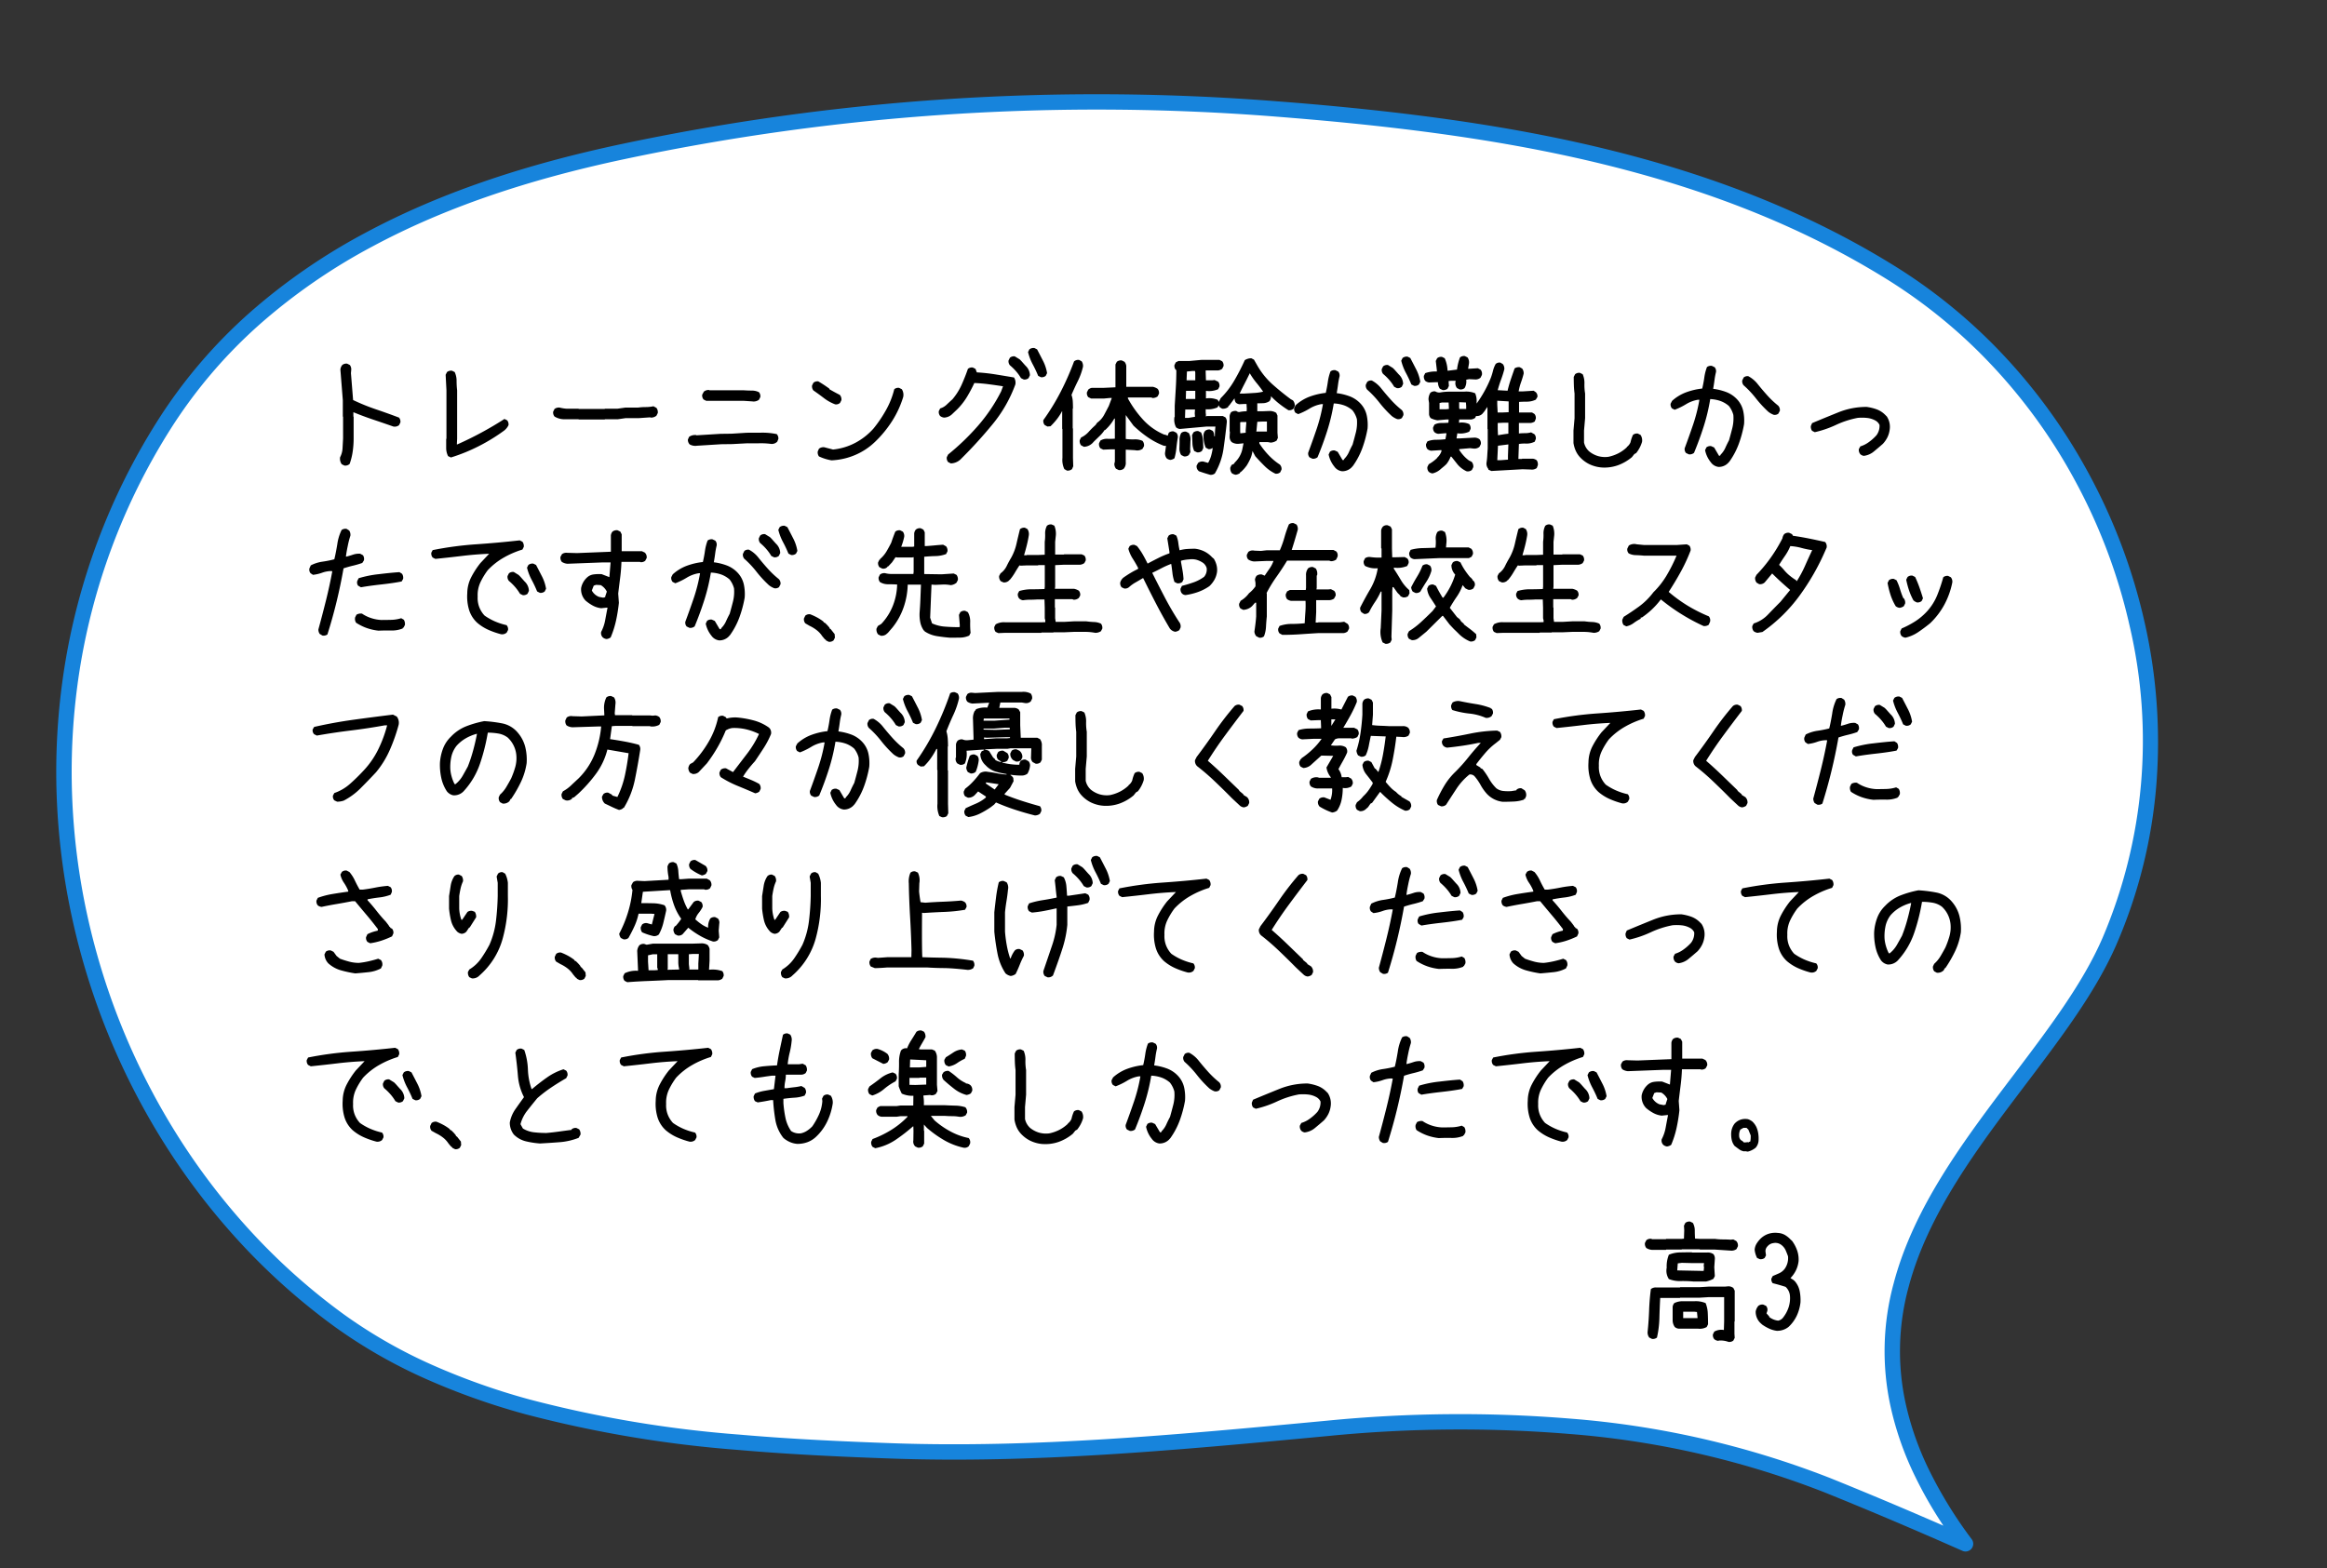 <svg xmlns="http://www.w3.org/2000/svg" width="302.602" height="203.95" viewBox="0 0 302.602 203.95">
  <rect x="0" y="0" width="302.602" height="203.95" fill="#333333" stroke="none"/>
  <g id="img_campus_item04_sp" transform="translate(-32.398 -1528.326)">
    <g id="グループ_3215" data-name="グループ 3215">
      <path id="パス_2909" data-name="パス 2909" d="M25.432,155.409a69.133,69.133,0,0,0,13.6,9.118c25.369,12.9,54.245,14.583,81.6,14.338A297.584,297.584,0,0,0,204.9,165.9c21.4-6.541,44.648-17.868,56.369-40.789,21.657-42.345,3.157-92.2-32.962-113.873C207.395-1.31,178.485-.585,155.25.618c-18.8.974-37.647,4.472-56.213,7.865C77.791,12.363,54.623,13.17,33.689,6.776Q24.362,3.927,15.111.746c29.2,32.847-4.088,56.6-11.806,79.684C-5.99,108.229,5.247,138.13,25.432,155.409Z" transform="translate(302.985 1731.193) rotate(-175)" fill="#fff"/>
      <path id="パス_2909_-_アウトライン" data-name="パス 2909 - アウトライン" d="M116.033,179.886c-15.619,0-28.144-.835-39.417-2.627-14.434-2.295-26.877-6.168-38.038-11.842a70.169,70.169,0,0,1-13.8-9.249,73.379,73.379,0,0,1-13.464-15.3,75.308,75.308,0,0,1-8.957-18.7A70.358,70.358,0,0,1-1,101.452,65.31,65.31,0,0,1,2.357,80.113C4.475,73.78,8.394,67.538,12.543,60.929c5.494-8.751,11.176-17.8,12.86-27.587a31.673,31.673,0,0,0-.964-15.159,38.735,38.735,0,0,0-3.685-8.15A56.415,56.415,0,0,0,14.364,1.41,1,1,0,0,1,15.436-.2c6.35,2.175,12.59,4.2,18.546,6.02a115.648,115.648,0,0,0,33.732,4.67A174.37,174.37,0,0,0,98.858,7.5l1.184-.216c18.038-3.3,36.69-6.707,55.157-7.663C161.113-.687,168.11-1,175.154-1a154.888,154.888,0,0,1,27.959,2.209A90.692,90.692,0,0,1,216.5,4.684a66.477,66.477,0,0,1,12.327,5.7,83.815,83.815,0,0,1,12.828,9.493,88.581,88.581,0,0,1,10.882,11.736,91.776,91.776,0,0,1,14.876,28.514,90,90,0,0,1,3.465,15.941,86.993,86.993,0,0,1,.459,16.5,84.719,84.719,0,0,1-9.173,33,65.98,65.98,0,0,1-10.908,15.356,78.571,78.571,0,0,1-13.99,11.562c-8.812,5.768-19.3,10.469-32.07,14.372a298.255,298.255,0,0,1-84.552,13C119.058,179.879,117.507,179.886,116.033,179.886ZM18.189,2.846a54.715,54.715,0,0,1,4.287,6.168,40.736,40.736,0,0,1,3.873,8.573,33.628,33.628,0,0,1,1.026,16.095c-1.751,10.177-7.54,19.4-13.137,28.312C10.153,68.5,6.3,74.641,4.254,80.747a65.405,65.405,0,0,0,.012,40.814,73.308,73.308,0,0,0,8.72,18.2,71.38,71.38,0,0,0,13.1,14.888,68.168,68.168,0,0,0,13.4,8.986c10.972,5.577,23.221,9.388,37.446,11.649,11.167,1.775,23.592,2.6,39.1,2.6,1.468,0,3.013-.007,4.593-.021a296.257,296.257,0,0,0,83.986-12.916c12.584-3.846,22.907-8.469,31.559-14.133A76.569,76.569,0,0,0,249.8,139.551a63.98,63.98,0,0,0,10.578-14.89,82.73,82.73,0,0,0,8.958-32.221,84.985,84.985,0,0,0-.449-16.124A88,88,0,0,0,265.5,60.729a89.776,89.776,0,0,0-14.551-27.892,86.571,86.571,0,0,0-10.636-11.47A81.81,81.81,0,0,0,227.8,12.1a64.477,64.477,0,0,0-11.956-5.528,88.689,88.689,0,0,0-13.089-3.4A152.94,152.94,0,0,0,175.154,1c-7,0-13.963.312-19.852.616-18.338.95-36.926,4.348-54.9,7.633l-1.184.216a176.37,176.37,0,0,1-31.5,3.023A117.638,117.638,0,0,1,33.4,7.733C28.487,6.233,23.386,4.593,18.189,2.846Z" transform="translate(302.985 1731.193) rotate(-175)" fill="#1784dc"/>
      <path id="パス_3180" data-name="パス 3180" d="M7.189,15.281l-.352-.176a1.222,1.222,0,0,1-.211-.914,2.775,2.775,0,0,0,.316-1.169q.035-.642.07-1.274V8.936L6.979,8.9V6.791L6.662,2.8a1.055,1.055,0,0,1,.246-.6.817.817,0,0,1,.633-.176l.352.176a.933.933,0,0,1,.176.668l-.035.387.281,3.5A27.054,27.054,0,0,0,11.3,7.969q1.512.51,2.988,1.072a.817.817,0,0,1,.176.633l-.176.352a.908.908,0,0,1-.738.176q-1.3-.457-2.619-.9T8.35,8.338V8.9l.035.035v2.813a11.742,11.742,0,0,1-.123,1.714,8.186,8.186,0,0,1-.4,1.608A.855.855,0,0,1,7.189,15.281Zm13.845-1.055-.369-.176a2.383,2.383,0,0,1-.246-1.081V11.818l.035-.035V5.49l-.105-2.021.176-.352a.874.874,0,0,1,.65-.176l.352.176a2.689,2.689,0,0,1,.246,1.151,10.449,10.449,0,0,0,.07,1.222v6.293l-.035.738h.07q1.582-.7,3.146-1.547t2.971-1.758l.352.176a.817.817,0,0,1,.176.633,1.966,1.966,0,0,1-.562.7,23.714,23.714,0,0,1-3.34,2.048A22.859,22.859,0,0,1,21.034,14.227ZM37.656,9.287l-.035-.035H35.916A2.425,2.425,0,0,1,34.509,8.9a.817.817,0,0,1-.176-.633l.176-.352a.933.933,0,0,1,.668-.176,5.283,5.283,0,0,0,.844.141h1.6l.035.035h3.375l.035-.035h1.652L43.7,7.74h1.652a7.14,7.14,0,0,1,1.011-.07,4.81,4.81,0,0,0,1.011-.105l.387.211a.933.933,0,0,1,.176.668l-.176.352a1.118,1.118,0,0,1-.7.246l-.141-.035-1.494.105H43.738l-.984.141H41.066l-.035.035Zm25.059,3.182a9.928,9.928,0,0,0-1.564-.088q-.791.018-1.564,0l-1.969.105-1.441.018L53.03,12.7a1.479,1.479,0,0,1-.949-.176.855.855,0,0,1-.229-.633l.158-.352a1.373,1.373,0,0,1,.914-.229l.035.035,3.129-.193,1.441-.018L59.5,11.01q.984,0,1.978-.009a9.052,9.052,0,0,1,1.925.185.8.8,0,0,1,.211.633l-.141.352A1.024,1.024,0,0,1,62.715,12.469Zm-2.5-5.537-1.055-.07H54.243l-.352-.176a.817.817,0,0,1-.176-.633l.211-.387a.907.907,0,0,1,.7-.211l.035.035h4.5q.492.035,1,.035a2.054,2.054,0,0,1,.932.211.817.817,0,0,1,.176.633l-.176.352A1.16,1.16,0,0,1,60.219,6.932ZM70.53,14.6a6.3,6.3,0,0,1-1.635-.51.891.891,0,0,1-.158-.65l.158-.352a.948.948,0,0,1,.686-.193l1.143.3a7.9,7.9,0,0,0,2.874-.861,8.389,8.389,0,0,0,2.382-1.863,16.551,16.551,0,0,0,1.652-2.443A10.748,10.748,0,0,0,78.687,5.35a.79.79,0,0,1,.633-.176l.352.176a1.35,1.35,0,0,1,.176,1.02,12.719,12.719,0,0,1-1.424,3.094,14.589,14.589,0,0,1-2.25,2.742,8.508,8.508,0,0,1-2.61,1.714A8.812,8.812,0,0,1,70.53,14.6Zm.492-7.277A5.645,5.645,0,0,1,69.537,6.5q-.677-.519-1.362-.993A.846.846,0,0,1,68,4.857l.176-.352a.817.817,0,0,1,.633-.176,15.3,15.3,0,0,1,1.441.949v.07q.686.4,1.354.738a.881.881,0,0,1,.211.686l-.176.352A.756.756,0,0,1,71.023,7.318ZM86.045,15l-.352-.176a.817.817,0,0,1-.176-.633l.176-.352A30.88,30.88,0,0,0,89.578,10.1a21.768,21.768,0,0,0,3.006-4.465l.246-.668q-.914-.141-1.846-.264T89.1,4.541a18.779,18.779,0,0,1-.949,1.793,8.58,8.58,0,0,1-1.3,1.652l-.668.633a1.6,1.6,0,0,1-1.02.422,1.033,1.033,0,0,1-.51-.211A.817.817,0,0,1,84.48,8.2l.176-.352a2.056,2.056,0,0,0,.844-.492q.369-.352.756-.7a8.014,8.014,0,0,0,1.2-1.907q.457-1.028.809-2.048a.817.817,0,0,1,.633-.176l.352.176.176.457a23.619,23.619,0,0,1,2.426.264q1.2.193,2.408.4a1.238,1.238,0,0,1,.176.9A17.652,17.652,0,0,1,91.477,9.9a58.6,58.6,0,0,1-4.061,4.465A1.934,1.934,0,0,1,86.045,15ZM95.52,4.084l-.352-.176a6.02,6.02,0,0,0-.65-.9,7.033,7.033,0,0,0-.791-.773.817.817,0,0,1-.176-.633l.176-.352a.817.817,0,0,1,.633-.176l.633.387.211.211.281.316.281.316a1.733,1.733,0,0,1,.563,1.23l-.176.369A.817.817,0,0,1,95.52,4.084Zm2.232-.3L97.4,3.609A16.142,16.142,0,0,0,96.688,2.1,6.857,6.857,0,0,1,96.082.516l.176-.352a.874.874,0,0,1,.65-.176l.352.176q.387.738.773,1.494a5.462,5.462,0,0,1,.527,1.6l-.176.352A.817.817,0,0,1,97.752,3.785ZM107.87,15.861l-.352-.176a1.028,1.028,0,0,1-.211-.633l.07-.3V13.172h-.615l-.9.035-.369-.176a.846.846,0,0,1-.176-.65l.176-.352a1.6,1.6,0,0,1,.905-.229,8.953,8.953,0,0,0,.976-.018V9.164h-.07a6.1,6.1,0,0,1-.527.782,5.868,5.868,0,0,1-.668.712h-.07a4.265,4.265,0,0,1-.624.756q-.378.369-.747.721l-.211.229a1.677,1.677,0,0,1-1.107.475l-.369-.193a.9.9,0,0,1-.176-.668l.176-.352a2.953,2.953,0,0,0,.976-.721,11.875,11.875,0,0,1,.905-.9l.211-.3a3,3,0,0,0,.9-1.011q.316-.589.615-1.169l.387-1.037h-.281l-.721.07h-1.687l-.369-.176a.817.817,0,0,1-.176-.633l.176-.352a.94.94,0,0,1,.475-.229h1.582l1.477-.07V2.133l.176-.352a.846.846,0,0,1,.65-.176l.352.176a1.057,1.057,0,0,1,.229.527V5.033h3.463a1.88,1.88,0,0,1,.615.264.817.817,0,0,1,.176.633l-.176.352a1.1,1.1,0,0,1-.65.211l-.176-.07h-3.041v.123a14.042,14.042,0,0,0,1.969,2.76,7.916,7.916,0,0,0,2.725,1.934,1.7,1.7,0,0,1,.686.281.817.817,0,0,1,.176.633l-.176.352a.829.829,0,0,1-.721.193,10.1,10.1,0,0,1-2.065-1.09,14.647,14.647,0,0,1-1.872-1.529l-1-1.371v3.111a6.968,6.968,0,0,0,1.125.053,2.325,2.325,0,0,1,1.055.193.89.89,0,0,1,.193.686l-.193.352a1.211,1.211,0,0,1-.967.176l-1.213-.07v1.617a1.154,1.154,0,0,1-.264.861A.846.846,0,0,1,107.87,15.861Zm-6.732.07-.334-.193a2.774,2.774,0,0,1-.246-1.459V10.535l-.035-.035V8.215H100.5a6.683,6.683,0,0,1-.65,1.011,8.555,8.555,0,0,1-.844.94l-.4.035-.352-.193a.791.791,0,0,1-.176-.65,28.929,28.929,0,0,0,2.259-3.691,35.392,35.392,0,0,0,1.731-3.937.835.835,0,0,1,.65-.193l.334.176a1.058,1.058,0,0,1,.176.721,8.735,8.735,0,0,1-.677,1.872q-.448.905-.817,1.784a2.935,2.935,0,0,1,.167.835q.026.448.026.923l-.035.035V10.43l.035.035v3.814l.035,1.09-.158.369A.862.862,0,0,1,101.137,15.932Zm21.966.545a1.141,1.141,0,0,1-.527-.211,1.093,1.093,0,0,1-.193-.721l.158-.334.369-.193v-.07l.246-.264a3.318,3.318,0,0,0,.773-1.441l.176-.861h.035l-.7.07a1.46,1.46,0,0,1-.879-.229.988.988,0,0,1-.264-.7l.035-.65-.035-.035V8.848a1.128,1.128,0,0,1,.193-.51.986.986,0,0,1,.686-.158.583.583,0,0,0,.369.141,4.778,4.778,0,0,1,.967-.105l.018-.3-.035-.65h-.264l-.65.035a.842.842,0,0,1-.475-.211.985.985,0,0,1-.158-.668h.07l-.756,1.02-.141.123v.088a1.1,1.1,0,0,1-.791.229l-.3-.176a.756.756,0,0,1-.193-.615l.3-.58a10.85,10.85,0,0,0,1.758-2.276,27.843,27.843,0,0,0,1.371-2.663,1.516,1.516,0,0,1,.861-.246l.334.176.422.738a9.935,9.935,0,0,0,2,2.487q1.16,1.028,2.373,1.925l.264.141a.979.979,0,0,1,.246.738l-.176.369a.846.846,0,0,1-.65.176A12.429,12.429,0,0,1,128.7,7.2a9.659,9.659,0,0,1-1.028-.949.936.936,0,0,1-.193.65,1.556,1.556,0,0,1-.817.264q-.448.018-.765.018V8.215h.686l.9-.035a1.547,1.547,0,0,1,.879.246l.158.352V11.01l.053.668-.158.352a1.565,1.565,0,0,1-.773.264l-.387-.07h-1.09V12.4a10.265,10.265,0,0,0,1.23,1.556,7.969,7.969,0,0,0,1.424,1.187.8.8,0,0,1,.229.65l-.176.369a.817.817,0,0,1-.615.176,5.087,5.087,0,0,1-1.389-.976q-.615-.606-1.23-1.292l-.369-.686a3.531,3.531,0,0,1-.281,1.011,7.544,7.544,0,0,1-.475.888l-.264.334-.158.176-.246.246-.211.158v.07A1.38,1.38,0,0,1,123.1,16.477Zm1.283-5.467v-.316l.088-1.072h-.7l-.105.035v1.2l.018.229Zm2.76-.158v-1.3h-.527l-.721.035-.123,1.3h.018l.035-.035Zm-.492-5.186q-.369-.545-.87-1.151a9.438,9.438,0,0,1-.905-1.31h.07q-.334.7-.677,1.362T123.6,5.912h.6q.65-.035,1.327-.079A5.921,5.921,0,0,0,126.654,5.666Zm-6.908,10.811q-.738-.211-1.441-.457l-.105-.105a.782.782,0,0,1-.193-.633l.193-.352a.933.933,0,0,1,.668-.176l.633.176a3.97,3.97,0,0,0,.387-.914,7.247,7.247,0,0,0,.211-1h-.07a.654.654,0,0,1-.492.123l-.352-.193a4,4,0,0,1-.281-1.687.933.933,0,0,1,.211-.492.817.817,0,0,1,.633-.176l.352.176a.933.933,0,0,1,.176.668l.105.035a10.843,10.843,0,0,1,.07-1.266h-1.125l-3.5.316a.933.933,0,0,1-.492-.211,2.138,2.138,0,0,1-.211-1.336l.035-.035V7.494q.07-1.16.141-2.329t.07-2.329h-.07a.817.817,0,0,1-.176-.633l.176-.352.352-.176h1.441l1.529-.141h2.355l.352.176a.817.817,0,0,1,.176.633l-.176.352a1.141,1.141,0,0,1-.527.211h-1.617v.246l.035,1.037h.809l.316-.035.457.211a.817.817,0,0,1,.176.633l-.176.352a2.937,2.937,0,0,1-1.582.211v.984a2.909,2.909,0,0,1,1.512.176.817.817,0,0,1,.176.633l-.176.352a3.085,3.085,0,0,1-1.547.246v.422l.035.352-.035.141h.105l.035-.035H121.4l.352.176a.933.933,0,0,1,.176.668q-.176,1.688-.422,3.4a8.87,8.87,0,0,1-1.125,3.226A.817.817,0,0,1,119.746,16.477Zm-5.15-1.934a.933.933,0,0,1-.492-.211,1.082,1.082,0,0,1-.211-.668q.105-.686.176-1.371a4.578,4.578,0,0,1,.316-1.283.817.817,0,0,1,.633-.176l.352.176a.812.812,0,0,1,.176.7q-.105.633-.176,1.327a7.117,7.117,0,0,1-.246,1.292A1.141,1.141,0,0,1,114.6,14.543Zm1.758-.457L116,13.91a1.515,1.515,0,0,1-.229-.888q.018-.5.018-.958a1.862,1.862,0,0,1,.211-1.02.817.817,0,0,1,.633-.176l.352.176A1.6,1.6,0,0,1,117.2,12.1l-.035,1.037.035.387-.211.387A.817.817,0,0,1,116.353,14.086Zm1.705-.527-.369-.176a2.662,2.662,0,0,1-.229-1q-.018-.527-.053-1.055l.176-.352a.846.846,0,0,1,.65-.176l.352.176a2.737,2.737,0,0,1,.246.967q.035.51.035,1.072l-.176.369A.817.817,0,0,1,118.058,13.559Zm-.264-4.623-.035-.457.035-.492h-1.266l-.035,1.09h.457Zm.035-2.32V5.561h-1.2L116.6,6.615Zm0-2.426v-1l-.035-.211h-.352l-.7.07L116.7,4.189Zm26.22,1.02-.352-.176a6.02,6.02,0,0,0-.65-.9,7.033,7.033,0,0,0-.791-.773.817.817,0,0,1-.176-.633l.176-.352a.817.817,0,0,1,.633-.176l.633.387.211.211.281.316.281.316a1.733,1.733,0,0,1,.563,1.23l-.176.369A.817.817,0,0,1,144.049,5.209Zm2.232-.3-.352-.176a16.142,16.142,0,0,0-.712-1.512,6.857,6.857,0,0,1-.606-1.582l.176-.352a.874.874,0,0,1,.65-.176l.352.176q.387.738.773,1.494a5.462,5.462,0,0,1,.527,1.6l-.176.352A.817.817,0,0,1,146.282,4.91ZM136.93,16.02a1.439,1.439,0,0,1-1.02-.615,3.638,3.638,0,0,1-.738-1.564l.176-.369a.831.831,0,0,1,.615-.158l.387.176.633,1.072h.141l.088-.158a2.915,2.915,0,0,0,.6-.879q.229-.51.475-.967.229-.809.431-1.608a5.218,5.218,0,0,0,.132-1.7,3.179,3.179,0,0,0-.58-1.16,3.443,3.443,0,0,0-1.107-.65A4.622,4.622,0,0,0,135.84,7.2a25.114,25.114,0,0,1-.853,3.568q-.554,1.74-1.257,3.428a.891.891,0,0,1-.668.193l-.369-.176a.763.763,0,0,1-.176-.615q.563-1.512,1.09-3.059a21.641,21.641,0,0,0,.826-3.252h-.193a4.347,4.347,0,0,0-1.547.58,8.584,8.584,0,0,1-1.477.721l-.352-.176a.79.79,0,0,1-.176-.615l.193-.369A5.69,5.69,0,0,1,132.7,6.316a8.792,8.792,0,0,1,2.1-.492q.176-.756.272-1.45a6.206,6.206,0,0,1,.343-1.345.861.861,0,0,1,.633-.158l.369.176a.79.79,0,0,1,.176.633,9.052,9.052,0,0,0-.193,1.037q-.07.545-.176,1.143a7.428,7.428,0,0,1,1.758.439,3.779,3.779,0,0,1,1.459,1.055,3.241,3.241,0,0,1,.694,1.433,5.883,5.883,0,0,1,.1,1.679A14.925,14.925,0,0,1,139.558,13a9.777,9.777,0,0,1-1.222,2.32l-.211.229A1.7,1.7,0,0,1,136.93,16.02Zm7.154-6.785a2.645,2.645,0,0,1-.686-.387A14.6,14.6,0,0,1,141.782,7.1a12.518,12.518,0,0,0-1.6-1.7.817.817,0,0,1-.176-.633l.193-.387a.773.773,0,0,1,.6-.158,3.885,3.885,0,0,1,1.143.932q.615.773,1.292,1.529a11.832,11.832,0,0,0,1.45,1.371.828.828,0,0,1,.211.668l-.193.369A.754.754,0,0,1,144.084,9.234Zm4.6,7.066a.933.933,0,0,1-.492-.211.817.817,0,0,1-.176-.633l.176-.352a5.537,5.537,0,0,0,1.055-.773l.035-.07a2.06,2.06,0,0,0,.563-.844v-.141h-.211l-1.125.07a.933.933,0,0,1-.492-.211.874.874,0,0,1-.176-.65l.176-.352a3.048,3.048,0,0,1,1.143-.211,9.929,9.929,0,0,0,1.2-.07l.141-.773h-.229l-.844.07a.933.933,0,0,1-.492-.211.817.817,0,0,1-.176-.633l.176-.352a1.769,1.769,0,0,1,.861-.211q.475,0,.949-.035l.035-.422h-.281l-1.178.105a2.962,2.962,0,0,1-.879-.281.933.933,0,0,1-.211-.492V7.143l-.07-.457a1.6,1.6,0,0,1,.246-.879.817.817,0,0,1,.633-.176.977.977,0,0,0,.633.141,6.584,6.584,0,0,1,1.213-.105h1.9a2.966,2.966,0,0,1,1.441.211,2.5,2.5,0,0,1,.193,1.072q-.018.58.018,1.143a1.7,1.7,0,0,1-.211.984,1.141,1.141,0,0,1-.527.211h-1.547l-.035.422a2.307,2.307,0,0,1,1.336.176.817.817,0,0,1,.176.633l-.176.352a2.779,2.779,0,0,1-1.547.211l-.105.668h.352l1.969-.105a1.082,1.082,0,0,1,.668.211.817.817,0,0,1,.176.633l-.176.352a1.036,1.036,0,0,1-.773.229l-.457-.053-1.406.123v.105a5.586,5.586,0,0,0,.563.738,4.518,4.518,0,0,0,.7.633l.352.176a.907.907,0,0,1,.211.7l-.176.352a.812.812,0,0,1-.7.176,3.388,3.388,0,0,1-1.16-.879l-.809-1.02h-.105a3.472,3.472,0,0,1-.527.949l-.105.105-.193.176-.422.352A2.394,2.394,0,0,1,148.683,16.3Zm2.127-8.385V7.811l-.035-.738h-.861l-.316.07v.809h.861Zm2.25,0V7.529l-.035-.457-.879-.035v.738l.035.141Zm-3.076-2.461-.352-.176a1.541,1.541,0,0,1-.246-.844h-.211l-.949.035a.933.933,0,0,1-.492-.211.874.874,0,0,1-.176-.65l.176-.352a4.009,4.009,0,0,1,1.512-.211V2.871l-.141-1.2.176-.352a.817.817,0,0,1,.633-.176l.352.176a4.3,4.3,0,0,1,.369,1.617h.105l1.125-.141a6.8,6.8,0,0,1,.387-1.582.817.817,0,0,1,.633-.176l.352.176a1.138,1.138,0,0,1,.176.844l-.105.633h.105l1.16-.07.352.176a.812.812,0,0,1,.176.7l-.176.352a.983.983,0,0,1-.738.229l-.738-.035-.387.07a1.671,1.671,0,0,1-.211,1.09.817.817,0,0,1-.633.176l-.352-.176a1.022,1.022,0,0,1-.211-.738l.035-.211h-.633l-.281.035V4.4l.035.527-.176.352A.846.846,0,0,1,149.984,5.455Zm6.346,10.529-.387-.176v-.088a1.1,1.1,0,0,1-.246-.773,8.918,8.918,0,0,0,.1-.923q.026-.483.062-.958V10.553l-.035-.035V7.9l-.035-.51h.193l-.545.826-.246.3a1.006,1.006,0,0,1-.861.316l-.3-.193a.731.731,0,0,1-.193-.615l.158-.369.369-.369a15.693,15.693,0,0,0,1.063-1.661,15.345,15.345,0,0,0,.853-1.8,9.314,9.314,0,0,0,.272-.9,3.435,3.435,0,0,1,.343-.861.737.737,0,0,1,.615-.176l.316.193a.965.965,0,0,1,.193.668,13.254,13.254,0,0,1-.422,1.345q-.246.659-.439,1.38l1.283.07a15.27,15.27,0,0,1,.422-1.477q.246-.721.492-1.424a.953.953,0,0,1,.668-.158l.316.176a1,1,0,0,1,.193.668,11.757,11.757,0,0,1-.343,1.125,6.945,6.945,0,0,0-.308,1.178h.527l1.424-.088.281.193a.729.729,0,0,1,.211.615l-.211.352a2.667,2.667,0,0,1-1.143.264q-.58,0-1.037.035V8.373h1.688l.316.193a.79.79,0,0,1,.176.615l-.141.369a1.378,1.378,0,0,1-.527.193h-1.529V11.1h.035q.4-.035.791-.035a2.738,2.738,0,0,0,.756-.105l.439.246a.79.79,0,0,1,.176.615l-.141.352a2.365,2.365,0,0,1-1.116.246,4.441,4.441,0,0,0-.94.053l-.07,1.951h.457l.035-.035h1.406a1.019,1.019,0,0,1,.492.211.945.945,0,0,1,.141.633l-.141.369a1.046,1.046,0,0,1-.773.193l-1.072-.035Zm2.162-1.477V14l.053-1.494h.176l-1.529.193-.088,1.881h.457Zm.053-3.375V9.709h-.7l-.686.035v.791l.035.791h.07Q157.946,11.2,158.544,11.133Zm.035-2.795V6.932L157.1,6.844v.51l.053,1.02h.65Zm12.087,7.189a4.521,4.521,0,0,1-1.582-.422,4.126,4.126,0,0,1-1.336-1.037,3.146,3.146,0,0,1-.492-.826,4.076,4.076,0,0,1-.246-.9V10.729l.141-1.617v-3.2q-.07-.527-.088-1.063t-.018-1.1l.176-.352a.817.817,0,0,1,.633-.176l.352.176a2.822,2.822,0,0,1,.229,1.222,6.747,6.747,0,0,0,.088,1.292v3.2l-.141,1.617v1.547a2.172,2.172,0,0,0,.668,1.16,3.366,3.366,0,0,0,1.143.606,3.312,3.312,0,0,0,1.354.1,5.224,5.224,0,0,0,1.266-.439,4.784,4.784,0,0,0,1.125-.791l.035-.07a1.415,1.415,0,0,0,.457-.6,4.516,4.516,0,0,1,.316-.949.817.817,0,0,1,.633-.176l.352.176a1.269,1.269,0,0,1,.193.914,4.262,4.262,0,0,1-.756,1.441l-.246.141-.316.4a5.988,5.988,0,0,1-1.828,1.055A5.237,5.237,0,0,1,170.666,15.527Zm15.216-.07a1.439,1.439,0,0,1-1.02-.615,3.638,3.638,0,0,1-.738-1.564l.176-.369a.831.831,0,0,1,.615-.158l.387.176L185.934,14h.141l.088-.158a2.915,2.915,0,0,0,.6-.879q.229-.51.475-.967.229-.809.431-1.608a5.218,5.218,0,0,0,.132-1.7,3.179,3.179,0,0,0-.58-1.16,3.443,3.443,0,0,0-1.107-.65,4.622,4.622,0,0,0-1.318-.246,25.114,25.114,0,0,1-.853,3.568q-.554,1.74-1.257,3.428a.891.891,0,0,1-.668.193l-.369-.176a.763.763,0,0,1-.176-.615q.563-1.512,1.09-3.059a21.641,21.641,0,0,0,.826-3.252h-.193a4.347,4.347,0,0,0-1.547.58,8.584,8.584,0,0,1-1.477.721l-.352-.176a.79.79,0,0,1-.176-.615l.193-.369a5.69,5.69,0,0,1,1.819-1.107,8.792,8.792,0,0,1,2.1-.492q.176-.756.272-1.45a6.206,6.206,0,0,1,.343-1.345A.861.861,0,0,1,185,2.309l.369.176a.79.79,0,0,1,.176.633,9.052,9.052,0,0,0-.193,1.037q-.07.545-.176,1.143a7.428,7.428,0,0,1,1.758.439A3.779,3.779,0,0,1,188.4,6.791a3.241,3.241,0,0,1,.694,1.433,5.883,5.883,0,0,1,.1,1.679,14.925,14.925,0,0,1-.677,2.531,9.777,9.777,0,0,1-1.222,2.32l-.211.229A1.7,1.7,0,0,1,185.882,15.457Zm7.154-6.785a2.645,2.645,0,0,1-.686-.387,14.6,14.6,0,0,1-1.617-1.749,12.518,12.518,0,0,0-1.6-1.7.817.817,0,0,1-.176-.633l.193-.387a.773.773,0,0,1,.6-.158,3.885,3.885,0,0,1,1.143.932q.615.773,1.292,1.529a11.832,11.832,0,0,0,1.45,1.371.828.828,0,0,1,.211.668l-.193.369A.754.754,0,0,1,193.036,8.672Zm11.735,5.344a.826.826,0,0,1-.457-.211.862.862,0,0,1-.193-.668l.193-.352a3.657,3.657,0,0,0,1.1-.554,6,6,0,0,0,.993-.888,2.019,2.019,0,0,0,.4-1.354,1.284,1.284,0,0,0-.562-.58,2.884,2.884,0,0,0-1.063-.325,6.331,6.331,0,0,0-1.2-.009,11.923,11.923,0,0,0-2.83.914,13.5,13.5,0,0,1-2.76.949l-.352-.176a.89.89,0,0,1-.158-.633l.158-.369q1.723-.721,3.445-1.415a9.687,9.687,0,0,1,3.656-.694,6.414,6.414,0,0,1,1.274.308,3.068,3.068,0,0,1,1.151.747l.193.193a2.455,2.455,0,0,1,.369,1.723,3.145,3.145,0,0,1-.29.976,3.646,3.646,0,0,1-.589.853q-.58.51-1.169.993A2.51,2.51,0,0,1,204.771,14.016ZM4.324,37.387l-.352-.211A1.024,1.024,0,0,1,3.8,36.6q.51-1.863.984-3.762t.826-3.814L5.432,29a3.648,3.648,0,0,0-1.151.22,5.085,5.085,0,0,1-1.187.272l-.316-.211a.743.743,0,0,1-.141-.633l.176-.387a4.8,4.8,0,0,1,1.521-.483,13.733,13.733,0,0,0,1.538-.308q.193-.773.387-1.951a6.068,6.068,0,0,1,.563-1.863.862.862,0,0,1,.65-.141l.334.211a1.017,1.017,0,0,1,.158.668,11.731,11.731,0,0,0-.343,1.336q-.185.879-.237,1.389h.07q.422-.105.861-.255a2.346,2.346,0,0,1,.932-.114l.352.193a.862.862,0,0,1,.123.668l-.211.334a11.254,11.254,0,0,1-1.2.352q-.606.141-1.239.352-.387,2.2-.905,4.333T4.975,37.246A.838.838,0,0,1,4.324,37.387Zm7.295-.633a6.763,6.763,0,0,1-1.529-.343A6.411,6.411,0,0,1,8.7,35.717a.936.936,0,0,1-.123-.686l.176-.352a1.1,1.1,0,0,1,.721-.141,4.655,4.655,0,0,0,1.16.571,4.986,4.986,0,0,0,1.354.255q.686,0,1.318-.018a4.768,4.768,0,0,0,1.266-.211l.334.193a1.013,1.013,0,0,1,.141.7l-.193.352h-.07l-.018.088a3.708,3.708,0,0,1-1.5.264Q12.445,36.719,11.619,36.754ZM9.334,31.111,8.965,30.9a.689.689,0,0,1-.105-.615l.176-.352a14.03,14.03,0,0,1,2.619-.527q1.6-.193,2.689-.264l.334.211a.919.919,0,0,1,.141.668l-.193.334q-1.055.211-2.637.387T9.334,31.111Zm21.034,1.02-.352-.176a6.02,6.02,0,0,0-.65-.9,7.033,7.033,0,0,0-.791-.773.817.817,0,0,1-.176-.633l.176-.352a.817.817,0,0,1,.633-.176l.633.387.211.211.281.316.281.316a1.733,1.733,0,0,1,.563,1.23L31,31.955A.817.817,0,0,1,30.368,32.131Zm2.232-.3-.352-.176a16.142,16.142,0,0,0-.712-1.512,6.857,6.857,0,0,1-.606-1.582l.176-.352a.874.874,0,0,1,.65-.176l.352.176q.387.738.773,1.494a5.462,5.462,0,0,1,.527,1.6l-.176.352A.817.817,0,0,1,32.6,31.832Zm-5.08,5.379a10.669,10.669,0,0,1-1.591-.554,5.986,5.986,0,0,1-1.468-.923A3.79,3.79,0,0,1,23.381,34a6.068,6.068,0,0,1-.22-2.1,4.677,4.677,0,0,1,.519-2.109,11.216,11.216,0,0,1,1.187-1.828l1.143-1.213h.018q-1.775.07-3.524.281t-3.489.387l-.352-.176a.817.817,0,0,1-.176-.633l.176-.334a44.051,44.051,0,0,1,5.651-.756q2.839-.193,5.669-.51l.352.176a.933.933,0,0,1,.176.668l-.176.352a11.751,11.751,0,0,0-2.4,1.028A8.989,8.989,0,0,0,25.815,28.9a9.282,9.282,0,0,0-.949,1.573,3.963,3.963,0,0,0-.352,1.854,3.292,3.292,0,0,0,.2,1.345,3.4,3.4,0,0,0,.694,1.116,7.627,7.627,0,0,0,1.362.765,8.341,8.341,0,0,0,1.5.483.782.782,0,0,1,.193.633L28.294,37A.88.88,0,0,1,27.52,37.211Zm13.757.633a.933.933,0,0,1-.492-.211.785.785,0,0,1-.211-.721,5.306,5.306,0,0,0,.519-1.512q.149-.809.308-1.635h-.158l-.668.07A3.018,3.018,0,0,1,39.5,33.5a5.468,5.468,0,0,1-.949-.65,2.1,2.1,0,0,1-.58-1.67,2.525,2.525,0,0,1,.738-1.318,1.544,1.544,0,0,1,.87-.422,5.278,5.278,0,0,1,1.063-.035l1,.387.158-1.916h-1l-4.623.176a1.6,1.6,0,0,1-.721-.246.874.874,0,0,1-.176-.65l.193-.352a.933.933,0,0,1,.668-.176l1.3.035,4.395-.176V24.361a.933.933,0,0,1,.211-.492.9.9,0,0,1,.65-.176l.369.176.176.352v2.2h2.637l.369.176a.847.847,0,0,1,.246.7l-.193.369a.845.845,0,0,1-.633.176l-.035-.035H43.211q-.035,1.02-.167,2.057t-.255,2.057l.088,1.213a20.959,20.959,0,0,1-.369,2.3,12.292,12.292,0,0,1-.7,2.2A1.141,1.141,0,0,1,41.277,37.844ZM41.1,32.395v-.088l.211-.633a2.029,2.029,0,0,0-.791-.844l-.615-.035-.3.105-.246.633a1.8,1.8,0,0,0,.932.826l.545.105Zm21.948-5.186-.352-.176a6.02,6.02,0,0,0-.65-.9,7.033,7.033,0,0,0-.791-.773.817.817,0,0,1-.176-.633l.176-.352a.817.817,0,0,1,.633-.176l.633.387.211.211.281.316.281.316a1.733,1.733,0,0,1,.563,1.23l-.176.369A.817.817,0,0,1,63.049,27.209Zm2.232-.3-.352-.176a16.142,16.142,0,0,0-.712-1.512,6.857,6.857,0,0,1-.606-1.582l.176-.352a.874.874,0,0,1,.65-.176l.352.176q.387.738.773,1.494a5.462,5.462,0,0,1,.527,1.6l-.176.352A.817.817,0,0,1,65.282,26.91ZM55.93,38.02a1.439,1.439,0,0,1-1.02-.615,3.638,3.638,0,0,1-.738-1.564l.176-.369a.831.831,0,0,1,.615-.158l.387.176.633,1.072h.141l.088-.158a2.915,2.915,0,0,0,.6-.879q.229-.51.475-.967.229-.809.431-1.608a5.218,5.218,0,0,0,.132-1.7,3.179,3.179,0,0,0-.58-1.16,3.443,3.443,0,0,0-1.107-.65A4.622,4.622,0,0,0,54.84,29.2a25.114,25.114,0,0,1-.853,3.568q-.554,1.74-1.257,3.428a.891.891,0,0,1-.668.193l-.369-.176a.763.763,0,0,1-.176-.615q.563-1.512,1.09-3.059a21.641,21.641,0,0,0,.826-3.252h-.193a4.347,4.347,0,0,0-1.547.58,8.584,8.584,0,0,1-1.477.721l-.352-.176a.79.79,0,0,1-.176-.615l.193-.369A5.69,5.69,0,0,1,51.7,28.316a8.792,8.792,0,0,1,2.1-.492q.176-.756.272-1.45a6.206,6.206,0,0,1,.343-1.345.861.861,0,0,1,.633-.158l.369.176a.79.79,0,0,1,.176.633,9.052,9.052,0,0,0-.193,1.037q-.07.545-.176,1.143a7.428,7.428,0,0,1,1.758.439,3.779,3.779,0,0,1,1.459,1.055,3.241,3.241,0,0,1,.694,1.433,5.883,5.883,0,0,1,.1,1.679A14.925,14.925,0,0,1,58.558,35a9.777,9.777,0,0,1-1.222,2.32l-.211.229A1.7,1.7,0,0,1,55.93,38.02Zm7.154-6.785a2.645,2.645,0,0,1-.686-.387A14.6,14.6,0,0,1,60.782,29.1a12.518,12.518,0,0,0-1.6-1.7.817.817,0,0,1-.176-.633l.193-.387a.773.773,0,0,1,.6-.158,3.885,3.885,0,0,1,1.143.932q.615.773,1.292,1.529a11.832,11.832,0,0,0,1.45,1.371.828.828,0,0,1,.211.668l-.193.369A.754.754,0,0,1,63.084,31.234ZM70.161,38.2l-.352-.176v-.07h-.07v-.07h-.07l-.352-.422a3.158,3.158,0,0,0-.738-.791,4.827,4.827,0,0,0-.9-.545L67.12,35.8a.817.817,0,0,1-.176-.633l.176-.369a.817.817,0,0,1,.633-.176,7.712,7.712,0,0,1,.9.413,5.972,5.972,0,0,1,.844.554v.07l.211.105.281.281.246.281.105.211h.07l.527.668.035.457-.176.352A.817.817,0,0,1,70.161,38.2Zm15.831-.527q-.914-.07-1.775-.211a4.022,4.022,0,0,1-1.6-.633v-.07h-.07a2.839,2.839,0,0,1-.475-1.09,5.065,5.065,0,0,1-.088-1.283q.07-.879.105-1.793l.07-1.828H80.438A9.7,9.7,0,0,1,79.91,33.7a8.789,8.789,0,0,1-1.441,2.628l-.6.7-.246.211a1,1,0,0,1-.686.176l-.352-.176a1.022,1.022,0,0,1-.211-.738l.176-.352.457-.281a7.374,7.374,0,0,0,1.512-2.391,8.059,8.059,0,0,0,.545-2.725q-.562-.035-1.169-.035a1.988,1.988,0,0,1-1.063-.281.817.817,0,0,1-.176-.633l.176-.352a.933.933,0,0,1,.668-.176,3.127,3.127,0,0,0,.791.105h2.883l.035-.281v-1.9h-.105l-.035.035H79.1l-.246-.035-.457.668-.492.527h-.07l-.07.105a.714.714,0,0,1-.65.176l-.352-.176a.817.817,0,0,1-.176-.633l.176-.352h.07v-.07a4.057,4.057,0,0,0,.853-1.011q.325-.554.606-1.116.246-.738.527-1.441a.817.817,0,0,1,.633-.176l.352.176a.933.933,0,0,1,.176.668,8.3,8.3,0,0,1-.387,1.3H81.07l.211-.035V24.1a.933.933,0,0,1,.211-.492.817.817,0,0,1,.633-.176l.352.176.176.352V25.75h.176q.563-.035,1.107-.088t1.107-.088l.387.211a.874.874,0,0,1,.176.65l-.176.352a4.018,4.018,0,0,1-1.371.264q-.738.018-1.477.088v2.25l2.25.035,1.582-.105.369.176a.933.933,0,0,1,.176.668l-.176.352a1.319,1.319,0,0,1-.756.316,4.757,4.757,0,0,0-1.16-.07l-.879.035-.457-.035-.176,4.307.246.738a4.935,4.935,0,0,0,1.67.422q.9.07,1.828.07l.105-.035V35.98L87.1,34.7l.176-.352a.817.817,0,0,1,.633-.176l.352.176a2.465,2.465,0,0,1,.3,1.292,10.854,10.854,0,0,0,.053,1.4l-.176.352a2.9,2.9,0,0,1-1.16.264Q86.643,37.668,85.992,37.668Zm6.233-.6-.352-.158a.874.874,0,0,1-.176-.65l.176-.334a2.152,2.152,0,0,1,1.248-.264H97.8l.527-.018v-.229l-.07-.281V33.783l-.035-1.09h-.914q-.457.035-.94.035a6.177,6.177,0,0,0-.94.07.872.872,0,0,1-.492-.229.79.79,0,0,1-.176-.633l.176-.334a5.354,5.354,0,0,1,1.591-.229q.853,0,1.7-.035l.035-.3V28.229h-.844l-.035.035H95.934l-.791.035-.176-.035q-.316.475-.6.958a6.605,6.605,0,0,1-.686.958h-.07v.053a.925.925,0,0,1-.721.246l-.352-.158a.881.881,0,0,1-.211-.686l.176-.334a2.538,2.538,0,0,0,.8-.949q.272-.562.589-1.09a6.822,6.822,0,0,0,.686-1.793q.211-.932.457-1.916a.874.874,0,0,1,.633-.193l.334.176a1.171,1.171,0,0,1,.176.861q-.105.65-.272,1.31t-.343,1.239H95.9l.035-.035h1.441l.879-.035v-1.67a6.437,6.437,0,0,0,.053-1.063,2.112,2.112,0,0,1,.229-1.028.763.763,0,0,1,.615-.176l.352.158a2.707,2.707,0,0,1,.176,1.441l-.07.668v1.652h1.125l.035-.035h2.285l.352.158a.846.846,0,0,1,.176.65l-.176.334a1.156,1.156,0,0,1-.545.211h-2.092l-1.125.053-.035.018v2.795l-.035.264h2.479a1.877,1.877,0,0,1,.633.246.79.79,0,0,1,.176.633l-.176.316a1.026,1.026,0,0,1-.668.229l-.176-.07H99.573V33.73l.035.035v1.371l.07.475H100.8l1.213-.07h1.67a9.28,9.28,0,0,0,.976.088,2.356,2.356,0,0,1,.905.211.846.846,0,0,1,.176.65l-.176.334a1.3,1.3,0,0,1-.738.211,7.107,7.107,0,0,0-1.143-.123h-1.67l-1.213.053H99.4L99.362,37H97.833l-.035.035H93.122Zm23-.176a1.111,1.111,0,0,1-.7-.422q-.949-1.6-1.8-3.243t-1.661-3.3h-.07q-.457.281-.923.545a4.716,4.716,0,0,0-.853.615.79.79,0,0,1-.633.176l-.334-.158a.817.817,0,0,1-.176-.633,1.317,1.317,0,0,1,.4-.615q.475-.334.94-.615a10,10,0,0,1,.958-.51l.035-.123q-.316-.615-.7-1.213a4.647,4.647,0,0,1-.58-1.3l.158-.334a.845.845,0,0,1,.633-.176l.334.158a8.4,8.4,0,0,1,.765,1.116q.325.571.606,1.151h.035q.686-.369,1.389-.721a11.47,11.47,0,0,1,1.424-.6v-.193l-.281-1.758.176-.352a.846.846,0,0,1,.65-.176l.352.176a3.329,3.329,0,0,1,.255.94,9.3,9.3,0,0,0,.167.958h.035a4.686,4.686,0,0,1,.932-.158q.492-.035,1.037-.035a3.644,3.644,0,0,1,1.2.343,3.426,3.426,0,0,1,1.02.765l.229.193a2.969,2.969,0,0,1,.343.791,2.581,2.581,0,0,1,.079.879,2.954,2.954,0,0,1-.316,1.011,3.514,3.514,0,0,1-.686.888,6.332,6.332,0,0,1-1.468.756,8.357,8.357,0,0,1-1.626.4.711.711,0,0,1-.475-.211.79.79,0,0,1-.176-.633l.176-.352q.756-.193,1.494-.448a5.256,5.256,0,0,0,1.389-.729,1.453,1.453,0,0,0,.334-1.143,1.32,1.32,0,0,0-.439-.65,2.966,2.966,0,0,0-.844-.413,2.286,2.286,0,0,0-.967-.062,5.047,5.047,0,0,0-1.09.176v.158q.105.563.2,1.107a9.853,9.853,0,0,1,.132,1.143l-.158.352a.9.9,0,0,1-.668.176l-.352-.176a5.236,5.236,0,0,1-.264-1.16q-.07-.615-.158-1.178h-.035a10.68,10.68,0,0,0-1.222.545q-.606.316-1.2.6v.035q.809,1.617,1.652,3.226t1.828,3.12a.936.936,0,0,1,.193.738l-.158.334A1.141,1.141,0,0,1,115.228,36.895Zm10.927.773-.387-.193a1.055,1.055,0,0,1-.246-.6q.07-.475.132-.967t.1-1V33.115h-.141l-.387.439a1.746,1.746,0,0,1-1.16.492l-.352-.176a.79.79,0,0,1-.176-.615l.193-.387a3.594,3.594,0,0,0,1.09-.984,4.047,4.047,0,0,0,.844-.9v-.457l-.07-.4a1.033,1.033,0,0,1,.211-.51.933.933,0,0,1,.668-.176l.387.158q.316-.475.633-.923a4.075,4.075,0,0,0,.51-.993h-.861l-1.652.07a1.565,1.565,0,0,1-.773-.264.763.763,0,0,1-.176-.615l.193-.369a.95.95,0,0,1,.791-.158l.844.035.773-.088h1.688a12.781,12.781,0,0,0,.606-1.7A14.608,14.608,0,0,1,130,22.938a.79.79,0,0,1,.615-.176l.387.193a.985.985,0,0,1,.158.668q-.176.615-.369,1.274t-.422,1.362h5.432l.369.193a.744.744,0,0,1,.158.686l-.176.369a1.159,1.159,0,0,1-.686.211l-.211-.07h-5.484q-.65,1.072-1.38,2.1a17.648,17.648,0,0,0-1.292,2.118l.035.053v2.988q-.07.65-.105,1.327a3.968,3.968,0,0,1-.264,1.257A.79.79,0,0,1,126.155,37.668Zm3.006-.369-.369-.193a.79.79,0,0,1-.176-.615l.176-.352a4.643,4.643,0,0,1,1.573-.264,16.7,16.7,0,0,0,1.7-.088q.035-.773.088-1.459a11.969,11.969,0,0,0,.018-1.459h-1.9a1.165,1.165,0,0,1-.492-.211.874.874,0,0,1-.176-.65l.176-.369.352-.176H132.2l.035-.3V29.6a1.394,1.394,0,0,1,.264-.949.845.845,0,0,1,.633-.176l.369.193a1.2,1.2,0,0,1,.176.879l-.053.035v1.582l-.035.229h1.494l.387-.035.422.211a.782.782,0,0,1,.193.633l-.211.387a1.268,1.268,0,0,1-.545.193h-1.775v1.564l-.07,1.354h.316l.035-.035h2.83l.527-.07.457.281a.79.79,0,0,1,.176.615l-.193.369a1.033,1.033,0,0,1-.51.211h-3.3q-1.16.07-2.312.149T129.161,37.3Zm24.427.861a4.54,4.54,0,0,1-1.406-.914l-.352-.352-.369-.352-.562-.6-.844-1.107h-.105l-2.074,2.057-.387.316-.562.457a1.237,1.237,0,0,1-.949.316l-.352-.176a.817.817,0,0,1-.176-.633l.176-.352a10.011,10.011,0,0,0,1.564-1.187q.756-.694,1.494-1.433l.457-.6q-.352-.562-.721-1.107a2.618,2.618,0,0,1-.439-1.213l.176-.352a.817.817,0,0,1,.633-.176l.352.176q.387.773.844,1.512l.105.035A10.088,10.088,0,0,0,151,31.023a9.5,9.5,0,0,0,.633-1.564,1.747,1.747,0,0,1-.492-1.23l.176-.352a.846.846,0,0,1,.65-.176l.352.176a7.588,7.588,0,0,0,.563,1,10.217,10.217,0,0,0,.7.932l.07.035.246.281v.07l.105.07a.672.672,0,0,1,.176.633l-.176.352a.812.812,0,0,1-.7.176l-.352-.176-.352-.422a6.323,6.323,0,0,1-.765,1.512q-.483.7-.905,1.441l.932,1.2.352.281.211.316.316.264.035.105.6.457a11.309,11.309,0,0,1,.984.809l.035.422-.176.352A.817.817,0,0,1,153.587,38.16Zm-7.119-6.311-.352-.176a1.173,1.173,0,0,1-.211-.562q.352-.7.773-1.389a8.456,8.456,0,0,0,.7-1.424.817.817,0,0,1,.633-.176l.352.176a.933.933,0,0,1,.176.668,5.127,5.127,0,0,1-.633,1.389q-.422.65-.809,1.318A.817.817,0,0,1,146.468,31.85Zm-.141-4.395a.933.933,0,0,1-.492-.211.817.817,0,0,1-.176-.633l.176-.369a6.21,6.21,0,0,1,1.582-.229q.844-.018,1.652-.053a5.443,5.443,0,0,0,.035-1.072,1.663,1.663,0,0,1,.211-.967.817.817,0,0,1,.633-.176l.352.176a3.076,3.076,0,0,1,.176,1.547l-.035.457h2.936l.352.176a.881.881,0,0,1,.211.686l-.176.352-.352.176h-3.885Zm-3.779,11-.352-.176a3.273,3.273,0,0,1-.246-1.863l.105-2.3V31.674h-.105a8.4,8.4,0,0,1-.747,1.354,10.563,10.563,0,0,0-.765,1.318.752.752,0,0,1-.65.229l-.334-.211a.763.763,0,0,1-.176-.615q.633-1.248,1.327-2.426a7.929,7.929,0,0,0,.958-2.689,3.013,3.013,0,0,1-1.652-.3.817.817,0,0,1-.176-.633l.176-.369a.985.985,0,0,1,.668-.158,7.612,7.612,0,0,0,1.477.07V26.066L142,26.031v-2.32a1.06,1.06,0,0,1,.229-.492.763.763,0,0,1,.615-.176l.387.176.176.352v2.5l.035,1.143h.229l1.389-.035.334.176a.689.689,0,0,1,.176.615l-.176.369a3.246,3.246,0,0,1-1.74.211V28.7q.475.721.914,1.468a5.215,5.215,0,0,0,1.09,1.31l.035.422-.193.369a.921.921,0,0,1-.65.158l-.352-.158V32.2l-.369-.369-.527-.738h-.123l-.035.527v2.5l-.105,3.428.035.387-.176.352A.9.9,0,0,1,142.548,38.459Zm14.477-1.389-.352-.158a.874.874,0,0,1-.176-.65l.176-.334a2.152,2.152,0,0,1,1.248-.264H162.6l.527-.018v-.229l-.07-.281V33.783l-.035-1.09h-.914q-.457.035-.94.035a6.177,6.177,0,0,0-.94.07.872.872,0,0,1-.492-.229.79.79,0,0,1-.176-.633l.176-.334a5.354,5.354,0,0,1,1.591-.229q.853,0,1.7-.035l.035-.3V28.229h-.844l-.035.035h-1.441l-.791.035-.176-.035q-.316.475-.6.958a6.605,6.605,0,0,1-.686.958h-.07v.053a.925.925,0,0,1-.721.246l-.352-.158a.881.881,0,0,1-.211-.686l.176-.334a2.538,2.538,0,0,0,.8-.949q.272-.562.589-1.09a6.822,6.822,0,0,0,.686-1.793q.211-.932.457-1.916a.874.874,0,0,1,.633-.193l.334.176a1.171,1.171,0,0,1,.176.861q-.105.65-.272,1.31t-.343,1.239h.334l.035-.035h1.441l.879-.035v-1.67a6.437,6.437,0,0,0,.053-1.063,2.112,2.112,0,0,1,.229-1.028.763.763,0,0,1,.615-.176l.352.158a2.707,2.707,0,0,1,.176,1.441l-.07.668v1.652h1.125l.035-.035h2.285l.352.158a.846.846,0,0,1,.176.65l-.176.334a1.156,1.156,0,0,1-.545.211h-2.092l-1.125.053-.035.018v2.795l-.035.264h2.479a1.877,1.877,0,0,1,.633.246.79.79,0,0,1,.176.633l-.176.316a1.026,1.026,0,0,1-.668.229l-.176-.07h-2.268V33.73l.035.035v1.371l.07.475H165.6l1.213-.07h1.67a9.28,9.28,0,0,0,.976.088,2.356,2.356,0,0,1,.905.211.846.846,0,0,1,.176.65l-.176.334a1.3,1.3,0,0,1-.738.211,7.107,7.107,0,0,0-1.143-.123h-1.67l-1.213.053H164.2l-.035.035h-1.529l-.035.035h-4.676Zm16.85-.879-.352-.176a1.018,1.018,0,0,1-.158-.686l.176-.369q1.02-.633,2.021-1.362a8.974,8.974,0,0,0,1.846-1.837,10.75,10.75,0,0,0,1.688-2.136A20.715,20.715,0,0,0,180.415,27h-4.236q-.527-.053-1.063-.07a2.044,2.044,0,0,1-.923-.229.736.736,0,0,1-.176-.633l.193-.387a1.3,1.3,0,0,1,1.037-.158l.932.088h4.271l1.3-.088.334.176a.861.861,0,0,1,.158.633,21.694,21.694,0,0,1-1.248,2.707q-.721,1.318-1.6,2.672a19.034,19.034,0,0,0,2.566,1.854,20.032,20.032,0,0,0,2.654,1.327.8.8,0,0,1,.158.7l-.176.4a.985.985,0,0,1-.668.158,25.275,25.275,0,0,1-2.707-1.441,24.891,24.891,0,0,1-2.584-1.811l-.264-.211a10.07,10.07,0,0,1-1.222,1.362,11.354,11.354,0,0,1-1.239.993h-.158v.158a6.565,6.565,0,0,0-.9.554A2.36,2.36,0,0,1,173.876,36.191Zm17.079.844a1.033,1.033,0,0,1-.51-.211.9.9,0,0,1-.176-.668l.176-.334a4.349,4.349,0,0,0,1.872-1.169q.8-.835,1.608-1.644l1.266-1.547q-.562-.475-1.178-1.037t-1.16-1.107l-.967,1.16a.873.873,0,0,1-.721.229l-.334-.193a.93.93,0,0,1-.193-.668l.176-.352a19.247,19.247,0,0,0,1.872-2.259,19.765,19.765,0,0,0,1.5-2.487,1.161,1.161,0,0,1,.229-.545.818.818,0,0,1,.65-.176l.369.176.123.211q1,.141,2.057.352t2.127.457a.876.876,0,0,1,.193.738l-.141.316a30.358,30.358,0,0,1-3.384,5.933,20.506,20.506,0,0,1-4.825,4.72Zm5.1-6.715a14.791,14.791,0,0,0,1.072-2q.475-1.072.932-2.039A10.21,10.21,0,0,1,196.685,26a7.185,7.185,0,0,0-1.477-.246,6.6,6.6,0,0,1-.7,1.283q-.439.633-.756,1.16a7.346,7.346,0,0,1,.7.738,5.3,5.3,0,0,0,.686.668,7.716,7.716,0,0,0,.844.6v.07l.123.053Zm14.126,7.348a.933.933,0,0,1-.492-.211.817.817,0,0,1-.176-.633l.176-.352a11.967,11.967,0,0,0,1.758-.923,7.843,7.843,0,0,0,1.582-1.345,7.1,7.1,0,0,0,1.3-2.092,21.257,21.257,0,0,0,.773-2.3.817.817,0,0,1,.633-.176l.352.176a.891.891,0,0,1,.193.668,10.322,10.322,0,0,1-1.02,2.865,9.682,9.682,0,0,1-1.881,2.461q-.738.6-1.512,1.125A4.943,4.943,0,0,1,210.178,37.668Zm-.773-3.885a.933.933,0,0,1-.492-.211,7.1,7.1,0,0,1-.668-1.459,11.3,11.3,0,0,1-.387-1.564l.176-.352a.817.817,0,0,1,.633-.176l.352.176a7.017,7.017,0,0,1,.457,1.16,9.767,9.767,0,0,0,.422,1.16l.07.035a.933.933,0,0,1,.176.668l-.176.352A1.173,1.173,0,0,1,209.4,33.783Zm2.25-.7L211.3,32.9v-.07h-.07a7.765,7.765,0,0,1-.58-1.318,11.551,11.551,0,0,1-.369-1.389l.176-.352a.817.817,0,0,1,.633-.176l.352.176a14.018,14.018,0,0,1,.563,1.371q.246.7.457,1.406l-.176.352A.817.817,0,0,1,211.655,33.08ZM6.24,59l-.369-.176a.763.763,0,0,1-.176-.615l.176-.334a6.016,6.016,0,0,0,2.048-1.2q.923-.817,1.8-1.767a11.217,11.217,0,0,0,1.872-2.725,16.657,16.657,0,0,0,1.151-3.111H12.41q-2.2.4-4.4.668T3.6,50.4l-.352-.176a.731.731,0,0,1-.193-.615l.193-.334q2.549-.58,5.1-.932t5.15-.668l.492.246A1.318,1.318,0,0,1,14.238,49,22.653,22.653,0,0,1,13.1,52.241a12.228,12.228,0,0,1-1.8,2.927q-.967,1.037-1.986,2.057A8.869,8.869,0,0,1,7.1,58.859,2.707,2.707,0,0,1,6.24,59Zm21.526.246-.334-.176a.846.846,0,0,1-.176-.65l.158-.334a4.234,4.234,0,0,0,.826-1q.334-.562.633-1.125a11.593,11.593,0,0,0,.536-1.494,4.32,4.32,0,0,0,.114-1.687,3.561,3.561,0,0,0-1.107-2.127,2.8,2.8,0,0,0-1.222-.519,8.169,8.169,0,0,0-1.362-.114,25.618,25.618,0,0,1-1.011,4.025,10.09,10.09,0,0,1-2.136,3.6,1.708,1.708,0,0,1-1.336.527,1.439,1.439,0,0,1-.844-.527,5.152,5.152,0,0,1-.729-1.767,8.085,8.085,0,0,1-.167-1.96,6.478,6.478,0,0,1,.4-1.828,4.237,4.237,0,0,1,1.028-1.547,5.554,5.554,0,0,1,2.013-1.362,13.4,13.4,0,0,1,2.312-.659,17.29,17.29,0,0,1,2.382.3,3.528,3.528,0,0,1,2.013,1.23,4.553,4.553,0,0,1,.949,1.854,6.858,6.858,0,0,1,.176,2.083,8.683,8.683,0,0,1-.738,2.435,15.945,15.945,0,0,1-1.283,2.224h-.07l-.141.281A1.083,1.083,0,0,1,27.766,59.246Zm-6.135-2.531a3.878,3.878,0,0,0,.923-1.072q.343-.6.677-1.213a19.935,19.935,0,0,0,.7-2.118q.3-1.1.492-2.136h-.053a5.881,5.881,0,0,0-1.4.58,4.827,4.827,0,0,0-1.222,1,3.6,3.6,0,0,0-.659,1.406,6.288,6.288,0,0,0-.132,1.617,4.765,4.765,0,0,0,.185,1,5.037,5.037,0,0,0,.36.914l.088.035Zm21.263,3.357q-.475-.176-.94-.4t-.905-.431a1.184,1.184,0,0,1-.369-.9L40.873,58a.79.79,0,0,1,.615-.176l.457.246.105.141.633.176a12.265,12.265,0,0,0,.976-2.8q.308-1.433.483-2.892l-2.76-.475a9.027,9.027,0,0,1-1.459,3.12,18.546,18.546,0,0,1-2.338,2.628l-.527.457-.281.105v.088a.954.954,0,0,1-.809.211l-.369-.176a.874.874,0,0,1-.176-.65l.176-.352a4.791,4.791,0,0,0,1.046-.756q.483-.457.976-.914a9.276,9.276,0,0,0,2.1-3.155,12.636,12.636,0,0,0,.853-3.612h-.352l-3.34.105a1.484,1.484,0,0,1-.809-.246.891.891,0,0,1-.158-.65l.176-.369a.937.937,0,0,1,.756-.176l1.2.035,2.936-.141v-.123l-.035-.7a3.1,3.1,0,0,1,.3-1.512.817.817,0,0,1,.633-.176l.369.176a1.264,1.264,0,0,1,.176.9l-.088,1.143.035.264h2.215l.035.035h2.3l.334.035.369-.035a1.033,1.033,0,0,1,.51.211.874.874,0,0,1,.176.65L48.132,49a1.918,1.918,0,0,1-1.16.211l-.035-.035H44.652l-.035-.035H42.455l-.492.035-.229,1.688q.967.141,1.916.316t1.828.422a.874.874,0,0,1,.176.65q-.3,1.934-.694,3.876a11.511,11.511,0,0,1-1.433,3.665h-.105v.07A1.141,1.141,0,0,1,42.894,60.072ZM60.606,57.91q-1.125-.492-2.268-.958a13.925,13.925,0,0,1-2.2-1.134.817.817,0,0,1-.176-.633l.176-.352a.933.933,0,0,1,.668-.176l.914.492,1.828-2.391A13.58,13.58,0,0,0,61.1,50.193a7.7,7.7,0,0,0-1.652-.6,6.731,6.731,0,0,0-1.828-.176,2.169,2.169,0,0,0-.844.316,18.1,18.1,0,0,1-1.072,2.2,19.6,19.6,0,0,1-1.389,2.092L53.258,55.15a1.055,1.055,0,0,1-.791.246l-.352-.176a1.173,1.173,0,0,1-.211-.562,1.02,1.02,0,0,1,.246-.562l.387-.211a14.13,14.13,0,0,0,2.039-2.725A10.721,10.721,0,0,0,55.789,48a.817.817,0,0,1,.633-.176l.352.176.105.158h.105a4.186,4.186,0,0,1,1.336-.105,12.835,12.835,0,0,1,2.127.387,6.1,6.1,0,0,1,1.934.914l.105.105a.908.908,0,0,1,.176.738A11.053,11.053,0,0,1,61.722,52q-.554.861-1.151,1.74-.422.457-.826.967a9.71,9.71,0,0,0-.721,1.037q.527.211,1.072.439a9.467,9.467,0,0,1,1.037.51.846.846,0,0,1,.176.65l-.176.352A1.141,1.141,0,0,1,60.606,57.91Zm18.643-8.7-.352-.176a6.02,6.02,0,0,0-.65-.9,7.033,7.033,0,0,0-.791-.773.817.817,0,0,1-.176-.633l.176-.352a.817.817,0,0,1,.633-.176l.633.387.211.211.281.316.281.316a1.733,1.733,0,0,1,.563,1.23l-.176.369A.817.817,0,0,1,79.249,49.209Zm2.232-.3-.352-.176a16.142,16.142,0,0,0-.712-1.512,6.857,6.857,0,0,1-.606-1.582l.176-.352a.874.874,0,0,1,.65-.176l.352.176q.387.738.773,1.494a5.462,5.462,0,0,1,.527,1.6l-.176.352A.817.817,0,0,1,81.482,48.91ZM72.13,60.02a1.439,1.439,0,0,1-1.02-.615,3.638,3.638,0,0,1-.738-1.564l.176-.369a.831.831,0,0,1,.615-.158l.387.176.633,1.072h.141l.088-.158a2.915,2.915,0,0,0,.6-.879q.229-.51.475-.967.229-.809.431-1.608a5.218,5.218,0,0,0,.132-1.7,3.179,3.179,0,0,0-.58-1.16,3.443,3.443,0,0,0-1.107-.65A4.622,4.622,0,0,0,71.04,51.2a25.114,25.114,0,0,1-.853,3.568q-.554,1.74-1.257,3.428a.891.891,0,0,1-.668.193l-.369-.176a.763.763,0,0,1-.176-.615q.563-1.512,1.09-3.059a21.641,21.641,0,0,0,.826-3.252h-.193a4.347,4.347,0,0,0-1.547.58,8.584,8.584,0,0,1-1.477.721l-.352-.176a.79.79,0,0,1-.176-.615l.193-.369A5.69,5.69,0,0,1,67.9,50.316a8.792,8.792,0,0,1,2.1-.492q.176-.756.272-1.45a6.206,6.206,0,0,1,.343-1.345.861.861,0,0,1,.633-.158l.369.176a.79.79,0,0,1,.176.633,9.052,9.052,0,0,0-.193,1.037q-.07.545-.176,1.143a7.428,7.428,0,0,1,1.758.439,3.779,3.779,0,0,1,1.459,1.055,3.241,3.241,0,0,1,.694,1.433,5.883,5.883,0,0,1,.1,1.679A14.925,14.925,0,0,1,74.758,57a9.777,9.777,0,0,1-1.222,2.32l-.211.229A1.7,1.7,0,0,1,72.13,60.02Zm7.154-6.785a2.645,2.645,0,0,1-.686-.387A14.6,14.6,0,0,1,76.982,51.1a12.518,12.518,0,0,0-1.6-1.7.817.817,0,0,1-.176-.633l.193-.387a.773.773,0,0,1,.6-.158,3.885,3.885,0,0,1,1.143.932q.615.773,1.292,1.529a11.832,11.832,0,0,0,1.45,1.371.828.828,0,0,1,.211.668l-.193.369A.754.754,0,0,1,79.284,53.234ZM88.33,61l-.352-.176A.817.817,0,0,1,87.8,60.2l.176-.352q.668-.316,1.336-.6a5.1,5.1,0,0,0,1.266-.773l.035-.141-1.02-.668-.422.457a1.135,1.135,0,0,1-.914.352l-.352-.176a.817.817,0,0,1-.176-.633l.176-.352a7.715,7.715,0,0,0,1.055-.958,12.573,12.573,0,0,0,.879-1.063,1.35,1.35,0,0,1,1.02-.176q.6.07,1.2.193a8.407,8.407,0,0,0,1.23.158V55.4a10.557,10.557,0,0,1-1.371-.3,2.925,2.925,0,0,1-1.2-.686l-.176-.176a2.035,2.035,0,0,1-.668-1.441l.176-.352.316-.141v-.07h-.281l-2,.141a3.2,3.2,0,0,1-.211,1.652.817.817,0,0,1-.633.176l-.352-.176a.849.849,0,0,1-.211-.738l.035-.035V51.564a.933.933,0,0,1,.211-.492.817.817,0,0,1,.633-.176,1.393,1.393,0,0,0,.7.105l.738-.07v-.316l-.07-2.32a2.034,2.034,0,0,1,.246-1.143h.07l.07-.176a3.067,3.067,0,0,1,1.477-.211l.246-.633h-.176l-2,.105a1.452,1.452,0,0,1-.668-.246.817.817,0,0,1-.176-.633l.176-.352a.817.817,0,0,1,.633-.176l.387.035,2.883-.141h3.146a2.032,2.032,0,0,1,1.2.211.933.933,0,0,1,.176.668l-.176.352a.9.9,0,0,1-.773.211l-.422-.07h-2.76l-.141.7h1.793a1.022,1.022,0,0,1,.738.211l.193.352v1.705l.07,1.617h2.145l.352.176a1.292,1.292,0,0,1,.246.879v1.793l-.176.352a.817.817,0,0,1-.633.176l-.387-.211a.855.855,0,0,1-.211-.668l.035-1.125H93.814l-.422.07H91.986l-1.477.07v.07a.8.8,0,0,1,.527.176l.527.844.07.035.176.176v.07a2.188,2.188,0,0,0,.773.281v-.07l-.387-.246a.817.817,0,0,1-.176-.633l.176-.352a.933.933,0,0,1,.668-.176l.527.316a.817.817,0,0,1,.176.633l-.176.352a.817.817,0,0,1-.633.176v.07a8.259,8.259,0,0,0,1.072.211,8.786,8.786,0,0,0,1.125.07.746.746,0,0,1,.176-.492.817.817,0,0,1,.633-.176l.387.211a.812.812,0,0,1,.176.7,2.5,2.5,0,0,1-.316.914,1.222,1.222,0,0,1-.773.246,9.134,9.134,0,0,1-1.424-.105v.07a.845.845,0,0,1,.352.352l.035.422-.457.861-.7.773v.105q1.125.457,2.276.826t2.312.686a.817.817,0,0,1,.176.633l-.176.352a1.082,1.082,0,0,1-.668.211q-1.266-.316-2.558-.738t-2.487-.949l-.246.281-.457.352a11.667,11.667,0,0,1-1.371.809A4.72,4.72,0,0,1,88.33,61Zm3.445-3.621.492-.65-1.617-.246-.07.141,1.16.791Zm-3.164-2.057-.352-.176a1.173,1.173,0,0,1-.211-.562,10.758,10.758,0,0,1,.457-1.547.817.817,0,0,1,.633-.176l.352.176a.817.817,0,0,1,.176.633,5.672,5.672,0,0,1-.387,1.441A.855.855,0,0,1,88.611,55.326Zm5.906-1.547-.352-.176a1,1,0,0,1-.387-.879l.176-.352a.817.817,0,0,1,.633-.176l.369.176a1,1,0,0,1,.387.879l-.176.352A.874.874,0,0,1,94.518,53.779Zm-3.8-3.094-.352-.035v.211h.105l1.512-.105h1.406l.352-.035v-.105h-.562Zm2.988-1.09v-.211h-.6l-1.406.105H90.3v.141l1.547.035Zm-.035-1.266v-.141h-3.34l-.035.281h1.406ZM84.885,61.021l-.334-.158a3.228,3.228,0,0,1-.246-1.6V54.9l-.035-.053V52.145h-.105a9.117,9.117,0,0,1-.729,1.213,7.364,7.364,0,0,1-.888,1.037l-.422.035-.352-.211a.637.637,0,0,1-.176-.562,30.445,30.445,0,0,0,2.479-4.2A39.207,39.207,0,0,0,85.957,44.9a.851.851,0,0,1,.615-.141l.352.158a.933.933,0,0,1,.176.686,10.593,10.593,0,0,1-.729,2.109q-.483,1.037-.905,2.127a4.261,4.261,0,0,1,.176.958q.035.5.035.993l-.035.053v3.076l.035.035v4.307l.035,1.248-.193.369A.884.884,0,0,1,84.885,61.021Zm20.981-1.494a4.521,4.521,0,0,1-1.582-.422,4.126,4.126,0,0,1-1.336-1.037,3.146,3.146,0,0,1-.492-.826,4.076,4.076,0,0,1-.246-.9V54.729l.141-1.617v-3.2q-.07-.527-.088-1.063t-.018-1.1l.176-.352a.817.817,0,0,1,.633-.176l.352.176a2.822,2.822,0,0,1,.229,1.222,6.747,6.747,0,0,0,.088,1.292v3.2l-.141,1.617v1.547a2.172,2.172,0,0,0,.668,1.16,3.366,3.366,0,0,0,1.143.606,3.312,3.312,0,0,0,1.354.1,5.224,5.224,0,0,0,1.266-.439,4.784,4.784,0,0,0,1.125-.791l.035-.07a1.415,1.415,0,0,0,.457-.6,4.516,4.516,0,0,1,.316-.949.817.817,0,0,1,.633-.176l.352.176a1.269,1.269,0,0,1,.193.914,4.262,4.262,0,0,1-.756,1.441l-.246.141-.316.4a5.988,5.988,0,0,1-1.828,1.055A5.237,5.237,0,0,1,105.866,59.527Zm18.274.211a.933.933,0,0,1-.492-.211l-.492-.457-.562-.527q-1.02-1.037-2.2-2.162a28.779,28.779,0,0,0-2.32-2,.942.942,0,0,1-.281-.773l.211-.422q1.248-1.652,2.408-3.349a36.252,36.252,0,0,1,2.531-3.278.817.817,0,0,1,.633-.176l.352.176a.817.817,0,0,1,.176.633q-1.23,1.6-2.408,3.2t-2.232,3.287q.984.844,2.057,1.881t2.021,1.951v.07l.527.439.035.105.457.281a.942.942,0,0,1,.281.773l-.176.352A1.141,1.141,0,0,1,124.14,59.738Zm11.489.668a7.164,7.164,0,0,1-.826-.334,9.144,9.144,0,0,1-.809-.439.855.855,0,0,1-.211-.668l.176-.352a.874.874,0,0,1,.65-.176l.809.316a3.762,3.762,0,0,0,.211-1.477h-1.74a1.629,1.629,0,0,1-1.02-.264.817.817,0,0,1-.176-.633l.176-.352a1.282,1.282,0,0,1,.984-.176l.035.035h1.564v-.07a2.582,2.582,0,0,1-.562-1.266l.879-1.512-1.547-.035-1.248,1.125a1.622,1.622,0,0,1-1.09.492l-.352-.176a.817.817,0,0,1-.176-.633l.176-.352.105-.035v-.07a10.672,10.672,0,0,0,1.424-1.143,8.831,8.831,0,0,0,1.2-1.389h-1.072l-1.441.07a.933.933,0,0,1-.492-.211.817.817,0,0,1-.176-.633l.176-.352a4.7,4.7,0,0,1,1.424-.211q.756,0,1.512-.035v-.176l-.035-.879h-.4l-.914.035-.352-.176a.874.874,0,0,1-.176-.65l.176-.352a3.514,3.514,0,0,1,1.67-.246V45.535a.933.933,0,0,1,.211-.492.817.817,0,0,1,.633-.176l.352.176.176.352v1.512a3.383,3.383,0,0,1,1.3.105l.844-1.652a.817.817,0,0,1,.633-.176l.352.176a.933.933,0,0,1,.176.668,15.746,15.746,0,0,1-.809,1.714q-.457.835-.949,1.644h1.406l.422.211a.817.817,0,0,1,.176.633l-.176.352a1.3,1.3,0,0,1-.738.211l-.035-.035h-1.582a1.113,1.113,0,0,0-.562.141l-.527.773a4.893,4.893,0,0,0,1.02.035,1.476,1.476,0,0,1,.914.211.812.812,0,0,1,.176.7,11.812,11.812,0,0,1-.545,1.09q-.3.527-.58,1.055a2.281,2.281,0,0,1,.422,1.055h.527l.316-.035.387.211a.855.855,0,0,1,.211.668l-.176.352a1.594,1.594,0,0,1-1.125.193,7.618,7.618,0,0,1-.158,1.564,3.932,3.932,0,0,1-.58,1.389A1.241,1.241,0,0,1,135.629,60.406Zm3.586-.176-.352-.176a.817.817,0,0,1-.176-.633l.176-.352a3.608,3.608,0,0,0,.809-.773,4.765,4.765,0,0,0,.686-.773,9.632,9.632,0,0,0,.545-.861v-.141q-.422-.562-.844-1.09a2.291,2.291,0,0,1-.492-1.23l.176-.352a.817.817,0,0,1,.633-.176l.352.176.457.844h.07l.387.457a15.61,15.61,0,0,0,.6-2.285q.211-1.16.352-2.355l-1.934-.07q-.141.633-.264,1.283a5.181,5.181,0,0,1-.4,1.248.817.817,0,0,1-.633.176L139,52.971a1.41,1.41,0,0,1-.211-.6,14.125,14.125,0,0,0,.527-2.285q.176-1.2.246-2.408V46.238a.933.933,0,0,1,.211-.492.817.817,0,0,1,.633-.176l.352.176.176.352V47.68l-.105,1.354a10.8,10.8,0,0,0,1.09.088q.563.018,1.125.053h1.74a1.022,1.022,0,0,1,.738.211.855.855,0,0,1,.211.668l-.176.352a1.138,1.138,0,0,1-.844.176l-.738-.035q-.176,1.512-.475,3.006a13.389,13.389,0,0,1-.914,2.865q.281.352.624.712a3.893,3.893,0,0,0,.729.606,2.655,2.655,0,0,0,.7.563v.07l1.055.6a.855.855,0,0,1,.211.668l-.176.352a.817.817,0,0,1-.633.176,7.308,7.308,0,0,1-1.644-1,18.761,18.761,0,0,1-1.5-1.354l-.035-.07h-.07l-1.02,1.406-.211.105-.316.457-.316.281A1,1,0,0,1,139.215,60.23Zm-3.621-11.162v-.035l.457-.738h-.527v.773l.035.035ZM149.79,59.6l-.387-.176a.861.861,0,0,1-.158-.633,16.511,16.511,0,0,1,1.011-1.942,8.736,8.736,0,0,1,1.433-1.767,21.387,21.387,0,0,0,1.626-1.819q.747-.94,1.644-1.907h-.352q-.984.211-1.986.36t-2.039.255a.859.859,0,0,1-.475-.229.756.756,0,0,1-.193-.633l.193-.334q1.705-.264,3.445-.624a19.248,19.248,0,0,1,3.533-.4l.369.176a.963.963,0,0,1,.176.686l-.176.334-.545.439a8.423,8.423,0,0,0-1.371,1.283q-.6.7-1.16,1.441v.123l.545.334v.07l.246.105a9.363,9.363,0,0,1,.861,1.274,5.677,5.677,0,0,0,.949,1.239,1.817,1.817,0,0,0,.905.352,6.182,6.182,0,0,0,1.046.018l.65-.105.035-.088a.79.79,0,0,1,.633-.176l.422.264a.975.975,0,0,1,.176.791l-.158.334h-.123v.088a4.622,4.622,0,0,1-1.318.246q-.721.035-1.441.035a3.4,3.4,0,0,1-1.1-.325,3.343,3.343,0,0,1-.94-.694,5.945,5.945,0,0,1-.817-1.143,6.96,6.96,0,0,0-.8-1.16.775.775,0,0,0-.668-.229,7.989,7.989,0,0,0-1.679,1.846q-.694,1.055-1.345,2.074A.828.828,0,0,1,149.79,59.6Zm5.818-11.5a7.029,7.029,0,0,0-2.127-.562,11.609,11.609,0,0,1-2.215-.457.832.832,0,0,1-.158-.633l.176-.352a1.424,1.424,0,0,1,.949-.176q1,.211,2.057.378a9.34,9.34,0,0,1,1.986.536v.07h.105a.832.832,0,0,1,.158.633l-.176.334A1.009,1.009,0,0,1,155.609,48.1ZM173.32,59.211a10.669,10.669,0,0,1-1.591-.554,5.986,5.986,0,0,1-1.468-.923A3.79,3.79,0,0,1,169.181,56a6.068,6.068,0,0,1-.22-2.1,4.677,4.677,0,0,1,.519-2.109,11.216,11.216,0,0,1,1.187-1.828l1.143-1.213h.018q-1.775.07-3.524.281t-3.489.387l-.352-.176a.817.817,0,0,1-.176-.633l.176-.334a44.051,44.051,0,0,1,5.651-.756q2.839-.193,5.669-.51l.352.176a.933.933,0,0,1,.176.668l-.176.352a11.751,11.751,0,0,0-2.4,1.028,8.989,8.989,0,0,0-2.118,1.661,9.282,9.282,0,0,0-.949,1.573,3.963,3.963,0,0,0-.352,1.854,3.292,3.292,0,0,0,.2,1.345,3.4,3.4,0,0,0,.694,1.116,7.627,7.627,0,0,0,1.362.765,8.341,8.341,0,0,0,1.5.483.782.782,0,0,1,.193.633l-.176.334A.88.88,0,0,1,173.32,59.211Zm15.62.527a.933.933,0,0,1-.492-.211l-.492-.457-.562-.527q-1.02-1.037-2.2-2.162a28.779,28.779,0,0,0-2.32-2,.942.942,0,0,1-.281-.773l.211-.422q1.248-1.652,2.408-3.349a36.252,36.252,0,0,1,2.531-3.278.817.817,0,0,1,.633-.176l.352.176a.817.817,0,0,1,.176.633q-1.23,1.6-2.408,3.2t-2.232,3.287q.984.844,2.057,1.881t2.021,1.951v.07l.527.439.035.105.457.281a.942.942,0,0,1,.281.773l-.176.352A1.141,1.141,0,0,1,188.94,59.738ZM208.005,49.42l-.352-.176a6.02,6.02,0,0,0-.65-.9,7.033,7.033,0,0,0-.791-.773.817.817,0,0,1-.176-.633l.176-.352a.817.817,0,0,1,.633-.176l.633.387.211.211.281.316.281.316a1.733,1.733,0,0,1,.563,1.23l-.176.369A.817.817,0,0,1,208.005,49.42Zm2.232-.3-.352-.176a16.142,16.142,0,0,0-.712-1.512,6.857,6.857,0,0,1-.606-1.582l.176-.352a.874.874,0,0,1,.65-.176l.352.176q.387.738.773,1.494a5.462,5.462,0,0,1,.527,1.6l-.176.352A.817.817,0,0,1,210.238,49.121ZM198.724,59.387l-.352-.211a1.024,1.024,0,0,1-.176-.58q.51-1.863.984-3.762t.826-3.814L199.832,51a3.648,3.648,0,0,0-1.151.22,5.085,5.085,0,0,1-1.187.272l-.316-.211a.743.743,0,0,1-.141-.633l.176-.387a4.8,4.8,0,0,1,1.521-.483,13.733,13.733,0,0,0,1.538-.308q.193-.773.387-1.951a6.068,6.068,0,0,1,.563-1.863.862.862,0,0,1,.65-.141l.334.211a1.017,1.017,0,0,1,.158.668,11.731,11.731,0,0,0-.343,1.336q-.185.879-.237,1.389h.07q.422-.105.861-.255a2.346,2.346,0,0,1,.932-.114l.352.193a.862.862,0,0,1,.123.668l-.211.334a11.254,11.254,0,0,1-1.2.352q-.606.141-1.239.352-.387,2.2-.905,4.333t-1.187,4.263A.838.838,0,0,1,198.724,59.387Zm7.295-.633a6.763,6.763,0,0,1-1.529-.343,6.411,6.411,0,0,1-1.389-.694.936.936,0,0,1-.123-.686l.176-.352a1.1,1.1,0,0,1,.721-.141,4.655,4.655,0,0,0,1.16.571,4.986,4.986,0,0,0,1.354.255q.686,0,1.318-.018a4.768,4.768,0,0,0,1.266-.211l.334.193a1.013,1.013,0,0,1,.141.7l-.193.352h-.07l-.018.088a3.708,3.708,0,0,1-1.5.264Q206.845,58.719,206.019,58.754Zm-2.285-5.643-.369-.211a.689.689,0,0,1-.105-.615l.176-.352a14.03,14.03,0,0,1,2.619-.527q1.6-.193,2.689-.264l.334.211a.919.919,0,0,1,.141.668l-.193.334q-1.055.211-2.637.387T203.734,53.111ZM8.6,81.334a14.59,14.59,0,0,1-1.872-.4,4.108,4.108,0,0,1-1.644-.914,1.846,1.846,0,0,1-.492-1.16l.176-.352a.82.82,0,0,1,.65-.158l.352.176.4.545.439.352q.563.211,1.187.378a4.909,4.909,0,0,0,1.274.167,10.713,10.713,0,0,0,1.31-.22q.642-.149,1.2-.325l.352.176a.879.879,0,0,1,.176.721l-.176.369a4.5,4.5,0,0,1-1.6.483Q9.475,81.264,8.6,81.334Zm1.934-3.92-.352-.176A.79.79,0,0,1,10,76.623l.176-.387a5,5,0,0,1,1.336-.457l.035-.193q-.7-.932-1.459-1.828T8.578,71.947H8.156q-.967.193-1.96.36t-1.978.378a1.014,1.014,0,0,1-.492-.193.845.845,0,0,1-.176-.633l.176-.352a10.728,10.728,0,0,1,1.907-.5q.993-.167,2.048-.308v-.123a5.92,5.92,0,0,0-.562-1.037,3.01,3.01,0,0,1-.457-1.055l.193-.352a.79.79,0,0,1,.615-.176l.369.193a4.819,4.819,0,0,1,.7,1.09q.281.6.633,1.2h.4q.826-.105,1.617-.264a14.4,14.4,0,0,1,1.652-.229l.352.176a.791.791,0,0,1,.158.633L13.2,71.1a5.9,5.9,0,0,1-1.459.352q-.773.088-1.547.246v.123q.615.668,1.187,1.4t1.187,1.38l.352.457.141.229h.053v.07h.07v.07l.193.088a.79.79,0,0,1,.176.615l-.176.387a10.979,10.979,0,0,1-1.371.554A8.442,8.442,0,0,1,10.529,77.414Zm13.229,4.57-.334-.158a.933.933,0,0,1-.176-.686l.176-.316a5.028,5.028,0,0,0,1.547-1.45,17.977,17.977,0,0,0,1.072-1.767,11.025,11.025,0,0,0,.844-3.085,32.832,32.832,0,0,0,.229-3.278V69.557l-.141-.826.176-.369a.706.706,0,0,1,.6-.193l.334.193a3.372,3.372,0,0,1,.352,1.2v1.688a19.282,19.282,0,0,1-.677,5.563,9.818,9.818,0,0,1-3.015,4.79A1.2,1.2,0,0,1,23.759,81.984Zm-1.336-5.8a1.169,1.169,0,0,1-.58-.281l-.123-.141a3.162,3.162,0,0,1-.686-1.354,11.28,11.28,0,0,1-.246-1.512V71.279q.105-.668.211-1.345a3.1,3.1,0,0,1,.475-1.239.706.706,0,0,1,.6-.211l.352.176a.994.994,0,0,1,.176.7,4.6,4.6,0,0,0-.316.932q-.105.475-.176.984V72.9a4.96,4.96,0,0,0,.281,1.459h.105l.686-1.02a.881.881,0,0,1,.615-.141l.334.123a1.058,1.058,0,0,1,.176.721l-.844,1.336h-.07l-.352.527A.911.911,0,0,1,22.423,76.184ZM37.761,82.2l-.352-.176v-.07h-.07v-.07h-.07l-.352-.422a3.158,3.158,0,0,0-.738-.791,4.827,4.827,0,0,0-.9-.545L34.72,79.8a.817.817,0,0,1-.176-.633l.176-.369a.817.817,0,0,1,.633-.176,7.712,7.712,0,0,1,.9.413,5.972,5.972,0,0,1,.844.554v.07l.211.105.281.281.246.281.105.211h.07l.527.668.035.457-.176.352A.817.817,0,0,1,37.761,82.2Zm6.216.281-.352-.176a.817.817,0,0,1-.176-.633l.176-.352A3.288,3.288,0,0,1,45.366,81v-.176l-.105-2.408a1.359,1.359,0,0,1,.281-.738.817.817,0,0,1,.633-.176l.316.105.809-.141h5.1l1.125-.035a1.48,1.48,0,0,1,.9.211,1.219,1.219,0,0,1,.246.492v1.529l-.07,1.2a3.769,3.769,0,0,1,1.723.176.817.817,0,0,1,.176.633l-.176.352a1.141,1.141,0,0,1-.527.211H53.205L53.17,82.2H49.338q-1.336.07-2.689.123T43.977,82.477Zm3.955-1.582v-.141l-.07-.176v-1.74H47.3l-.633.141V79.8l.07,1.125h.809Zm2.777-.07v-.105a3.685,3.685,0,0,1-.105-.9v-.984H49.233v1.881l-.035.141H49.3Zm2.5,0v-.773l.07-1.248h-.844l-.457.035v1.283l.07.6-.035.105Zm1.916-3.639a8.748,8.748,0,0,1-1.679-.738A11.552,11.552,0,0,1,51.9,75.393l-.738.844a.817.817,0,0,1-.633.176l-.352-.176a1.173,1.173,0,0,1-.211-.562.933.933,0,0,1,.211-.492h.07a6.908,6.908,0,0,0,.738-.949,7.361,7.361,0,0,1-.932-1.775,11.622,11.622,0,0,1-.51-1.951h-.141L46,70.717l-.211,1.477q.773,0,1.547.018a4.769,4.769,0,0,1,1.477.264.907.907,0,0,1,.211.7q-.176.809-.369,1.6a6.084,6.084,0,0,1-.58,1.494.907.907,0,0,1-.7.211,7.8,7.8,0,0,1-1.477-.492.933.933,0,0,1-.176-.668l.176-.352a.817.817,0,0,1,.633-.176l.633.176L47.51,73.6l-.457-.035H45.436A7.74,7.74,0,0,1,44.9,75.2q-.36.791-.782,1.529a.817.817,0,0,1-.633.176l-.352-.176a1.173,1.173,0,0,1-.211-.562,15.916,15.916,0,0,0,1.143-2.777,14.792,14.792,0,0,0,.58-2.918.881.881,0,0,1-.141-.615l.211-.387a.963.963,0,0,1,.686-.176l.809.035,3.129-.176V68.8a6.813,6.813,0,0,1-.141-1.406l.176-.352a.817.817,0,0,1,.633-.176l.352.176a2.767,2.767,0,0,1,.246.984q.035.527.105,1.055h.281l.949-.07h2.373l.387.211a.855.855,0,0,1,.211.668l-.176.369a.839.839,0,0,1-.721.176l-.035-.035H51.94l-1.02.07v.141q.176.633.387,1.23A7.358,7.358,0,0,0,51.834,73h.07l.7-.949a.817.817,0,0,1,.633-.176l.352.176a.817.817,0,0,1,.176.633,4.335,4.335,0,0,1-.51.791,2.442,2.442,0,0,0-.439.826,7.794,7.794,0,0,0,.791.633,3.909,3.909,0,0,0,.879.457,2.059,2.059,0,0,1,.281-1.2.817.817,0,0,1,.633-.176l.352.176a.812.812,0,0,1,.176.7l-.07.879.07.879-.176.352A.817.817,0,0,1,55.121,77.186Zm-1.459-8.6a6.659,6.659,0,0,1-1.477-.844.817.817,0,0,1-.176-.633l.176-.352a.817.817,0,0,1,.633-.176l1.336.773a.826.826,0,0,1,.229.668l-.193.352A1.141,1.141,0,0,1,53.662,68.59Zm10.8,13.395-.334-.158a.933.933,0,0,1-.176-.686l.176-.316a5.028,5.028,0,0,0,1.547-1.45,17.977,17.977,0,0,0,1.072-1.767,11.025,11.025,0,0,0,.844-3.085,32.832,32.832,0,0,0,.229-3.278V69.557l-.141-.826.176-.369a.706.706,0,0,1,.6-.193l.334.193a3.372,3.372,0,0,1,.352,1.2v1.688a19.282,19.282,0,0,1-.677,5.563A9.818,9.818,0,0,1,65.45,81.6,1.2,1.2,0,0,1,64.466,81.984Zm-1.336-5.8a1.169,1.169,0,0,1-.58-.281l-.123-.141a3.162,3.162,0,0,1-.686-1.354A11.28,11.28,0,0,1,61.5,72.9V71.279q.105-.668.211-1.345a3.1,3.1,0,0,1,.475-1.239.706.706,0,0,1,.6-.211l.352.176a.994.994,0,0,1,.176.7,4.6,4.6,0,0,0-.316.932q-.105.475-.176.984V72.9a4.96,4.96,0,0,0,.281,1.459H63.2l.686-1.02A.881.881,0,0,1,64.5,73.2l.334.123a1.058,1.058,0,0,1,.176.721l-.844,1.336H64.1l-.352.527A.911.911,0,0,1,63.13,76.184Zm25.112,4.693q-2.039-.229-3.12-.237t-2.171-.079H77.783q-.809.07-1.617.088l-.527-.211a.874.874,0,0,1-.176-.65l.158-.334a1.093,1.093,0,0,1,.686-.176l.264.035,1.213-.088h3.129l.018-.914q-.053-2.074-.185-4.333t-.167-4.351a2.819,2.819,0,0,1,.211-1.389.737.737,0,0,1,.615-.176l.352.158a2.253,2.253,0,0,1,.193,1.389l-.035,1.055q.07.738.193,1.406l.615.07q1.143-.088,2.312-.132t2.329-.149a1.219,1.219,0,0,1,.527.229.756.756,0,0,1,.193.615l-.193.352a19.862,19.862,0,0,1-2.681.281q-1.38.053-2.681.141l-.229-.035v.264q-.035,4.254.035,5.52,1.406.053,2.821.07a27.873,27.873,0,0,1,3.771.387.874.874,0,0,1,.176.65l-.158.334A1.24,1.24,0,0,1,88.242,80.877Zm15.444-10.723-.352-.176a6.02,6.02,0,0,0-.65-.9,7.033,7.033,0,0,0-.791-.773.817.817,0,0,1-.176-.633l.176-.352a.817.817,0,0,1,.633-.176l.633.387.211.211.281.316.281.316a1.733,1.733,0,0,1,.563,1.23l-.176.369A.817.817,0,0,1,103.686,70.154Zm2.232-.3-.352-.176a16.142,16.142,0,0,0-.712-1.512,6.857,6.857,0,0,1-.606-1.582l.176-.352a.874.874,0,0,1,.65-.176l.352.176q.387.738.773,1.494a5.462,5.462,0,0,1,.527,1.6l-.176.352A.817.817,0,0,1,105.919,69.855ZM93.825,81.668a1.5,1.5,0,0,1-.668-.334,7.132,7.132,0,0,1-1.046-2.584q-.272-1.406-.413-2.848V73.389q.105-.967.229-1.969a16.611,16.611,0,0,1,.352-1.934.817.817,0,0,1,.633-.176l.387.176a1.23,1.23,0,0,1,.176.967q-.07.738-.193,1.477t-.193,1.459V75.9q.07.9.229,1.775a11.732,11.732,0,0,0,.439,1.705h.07a3.53,3.53,0,0,1,.545-1.037A.736.736,0,0,1,95,78.17l.369.176a.963.963,0,0,1,.176.686A11.589,11.589,0,0,0,95,80.218q-.246.624-.527,1.187A1.262,1.262,0,0,1,93.825,81.668Zm4.8.176-.369-.176a.874.874,0,0,1-.176-.65q.721-2.109,1.151-3.384a12.082,12.082,0,0,0,.571-2.628V72.879h-.07q-.756.176-1.538.325a15.635,15.635,0,0,1-1.608.22l-.369-.176a.874.874,0,0,1-.176-.65l.176-.369a11.192,11.192,0,0,1,1.775-.422q.914-.141,1.811-.334v-.105q-.07-.527-.123-1.081t-.123-1.081l.176-.369a.817.817,0,0,1,.633-.176l.369.176a3.067,3.067,0,0,1,.334,1.151q.053.606.088,1.239h.246l2.127-.316.369.176a.839.839,0,0,1,.176.721l-.176.352a6.52,6.52,0,0,1-1.336.316q-.686.088-1.371.158v2.373a14.253,14.253,0,0,1-.589,2.944q-.448,1.433-1.274,3.647A.847.847,0,0,1,98.624,81.844Zm18.2-.633a10.669,10.669,0,0,1-1.591-.554,5.986,5.986,0,0,1-1.468-.923A3.79,3.79,0,0,1,112.688,78a6.068,6.068,0,0,1-.22-2.1,4.677,4.677,0,0,1,.519-2.109,11.216,11.216,0,0,1,1.187-1.828l1.143-1.213h.018q-1.775.07-3.524.281t-3.489.387l-.352-.176a.817.817,0,0,1-.176-.633l.176-.334a44.051,44.051,0,0,1,5.651-.756q2.839-.193,5.669-.51l.352.176a.933.933,0,0,1,.176.668l-.176.352a11.751,11.751,0,0,0-2.4,1.028,8.989,8.989,0,0,0-2.118,1.661,9.282,9.282,0,0,0-.949,1.573,3.963,3.963,0,0,0-.352,1.854,3.292,3.292,0,0,0,.2,1.345,3.4,3.4,0,0,0,.694,1.116,7.627,7.627,0,0,0,1.362.765,8.341,8.341,0,0,0,1.5.483.782.782,0,0,1,.193.633L117.6,81A.88.88,0,0,1,116.828,81.211Zm15.62.527a.933.933,0,0,1-.492-.211l-.492-.457-.562-.527q-1.02-1.037-2.2-2.162a28.78,28.78,0,0,0-2.32-2,.942.942,0,0,1-.281-.773l.211-.422q1.248-1.652,2.408-3.349a36.252,36.252,0,0,1,2.531-3.278.817.817,0,0,1,.633-.176l.352.176a.817.817,0,0,1,.176.633q-1.23,1.6-2.408,3.2t-2.232,3.287q.984.844,2.057,1.881t2.021,1.951v.07l.527.439.035.105.457.281a.942.942,0,0,1,.281.773l-.176.352A1.141,1.141,0,0,1,132.448,81.738ZM151.513,71.42l-.352-.176a6.02,6.02,0,0,0-.65-.9,7.033,7.033,0,0,0-.791-.773.817.817,0,0,1-.176-.633l.176-.352a.817.817,0,0,1,.633-.176l.633.387.211.211.281.316.281.316a1.733,1.733,0,0,1,.563,1.23l-.176.369A.817.817,0,0,1,151.513,71.42Zm2.232-.3-.352-.176a16.142,16.142,0,0,0-.712-1.512,6.857,6.857,0,0,1-.606-1.582l.176-.352a.874.874,0,0,1,.65-.176l.352.176q.387.738.773,1.494a5.462,5.462,0,0,1,.527,1.6l-.176.352A.817.817,0,0,1,153.745,71.121ZM142.232,81.387l-.352-.211a1.024,1.024,0,0,1-.176-.58q.51-1.863.984-3.762t.826-3.814L143.339,73a3.648,3.648,0,0,0-1.151.22,5.085,5.085,0,0,1-1.187.272l-.316-.211a.743.743,0,0,1-.141-.633l.176-.387a4.8,4.8,0,0,1,1.521-.483,13.733,13.733,0,0,0,1.538-.308q.193-.773.387-1.951a6.068,6.068,0,0,1,.563-1.863.862.862,0,0,1,.65-.141l.334.211a1.017,1.017,0,0,1,.158.668,11.731,11.731,0,0,0-.343,1.336q-.185.879-.237,1.389h.07q.422-.105.861-.255a2.346,2.346,0,0,1,.932-.114l.352.193a.862.862,0,0,1,.123.668l-.211.334a11.254,11.254,0,0,1-1.2.352q-.606.141-1.239.352-.387,2.2-.905,4.333t-1.187,4.263A.838.838,0,0,1,142.232,81.387Zm7.295-.633A6.763,6.763,0,0,1,148,80.411a6.411,6.411,0,0,1-1.389-.694.936.936,0,0,1-.123-.686l.176-.352a1.1,1.1,0,0,1,.721-.141,4.655,4.655,0,0,0,1.16.571,4.986,4.986,0,0,0,1.354.255q.686,0,1.318-.018a4.768,4.768,0,0,0,1.266-.211l.334.193a1.013,1.013,0,0,1,.141.7l-.193.352h-.07l-.018.088a3.708,3.708,0,0,1-1.5.264Q150.353,80.719,149.527,80.754Zm-2.285-5.643-.369-.211a.689.689,0,0,1-.105-.615l.176-.352a14.03,14.03,0,0,1,2.619-.527q1.6-.193,2.689-.264l.334.211a.919.919,0,0,1,.141.668l-.193.334q-1.055.211-2.637.387T147.241,75.111ZM162.7,81.334a14.59,14.59,0,0,1-1.872-.4,4.108,4.108,0,0,1-1.644-.914,1.846,1.846,0,0,1-.492-1.16l.176-.352a.82.82,0,0,1,.65-.158l.352.176.4.545.439.352q.563.211,1.187.378a4.909,4.909,0,0,0,1.274.167,10.713,10.713,0,0,0,1.31-.22q.642-.149,1.2-.325l.352.176a.879.879,0,0,1,.176.721l-.176.369a4.5,4.5,0,0,1-1.6.483Q163.582,81.264,162.7,81.334Zm1.934-3.92-.352-.176a.79.79,0,0,1-.176-.615l.176-.387a5,5,0,0,1,1.336-.457l.035-.193q-.7-.932-1.459-1.828t-1.512-1.811h-.422q-.967.193-1.96.36t-1.978.378a1.014,1.014,0,0,1-.492-.193.845.845,0,0,1-.176-.633l.176-.352a10.728,10.728,0,0,1,1.907-.5q.993-.167,2.048-.308v-.123a5.92,5.92,0,0,0-.562-1.037,3.01,3.01,0,0,1-.457-1.055l.193-.352a.79.79,0,0,1,.615-.176l.369.193a4.819,4.819,0,0,1,.7,1.09q.281.6.633,1.2h.4q.826-.105,1.617-.264a14.4,14.4,0,0,1,1.652-.229l.352.176a.791.791,0,0,1,.158.633l-.158.352a5.9,5.9,0,0,1-1.459.352q-.773.088-1.547.246v.123q.615.668,1.187,1.4t1.187,1.38l.352.457.141.229h.053v.07h.07v.07l.193.088a.79.79,0,0,1,.176.615l-.176.387a10.979,10.979,0,0,1-1.371.554A8.442,8.442,0,0,1,164.637,77.414Zm16.042,2.6a.826.826,0,0,1-.457-.211.862.862,0,0,1-.193-.668l.193-.352a3.657,3.657,0,0,0,1.1-.554,6,6,0,0,0,.993-.888,2.019,2.019,0,0,0,.4-1.354,1.284,1.284,0,0,0-.562-.58,2.884,2.884,0,0,0-1.063-.325,6.331,6.331,0,0,0-1.2-.009,11.923,11.923,0,0,0-2.83.914,13.5,13.5,0,0,1-2.76.949l-.352-.176a.89.89,0,0,1-.158-.633l.158-.369q1.723-.721,3.445-1.415a9.687,9.687,0,0,1,3.656-.694,6.414,6.414,0,0,1,1.274.308,3.068,3.068,0,0,1,1.151.747l.193.193a2.455,2.455,0,0,1,.369,1.723,3.145,3.145,0,0,1-.29.976,3.646,3.646,0,0,1-.589.853q-.58.51-1.169.993A2.51,2.51,0,0,1,180.679,80.016Zm17.149,1.2a10.669,10.669,0,0,1-1.591-.554,5.986,5.986,0,0,1-1.468-.923A3.79,3.79,0,0,1,193.688,78a6.068,6.068,0,0,1-.22-2.1,4.677,4.677,0,0,1,.519-2.109,11.216,11.216,0,0,1,1.187-1.828l1.143-1.213h.018q-1.775.07-3.524.281t-3.489.387l-.352-.176a.817.817,0,0,1-.176-.633l.176-.334a44.051,44.051,0,0,1,5.651-.756q2.839-.193,5.669-.51l.352.176a.933.933,0,0,1,.176.668l-.176.352a11.751,11.751,0,0,0-2.4,1.028,8.989,8.989,0,0,0-2.118,1.661,9.282,9.282,0,0,0-.949,1.573,3.963,3.963,0,0,0-.352,1.854,3.292,3.292,0,0,0,.2,1.345,3.4,3.4,0,0,0,.694,1.116,7.627,7.627,0,0,0,1.362.765,8.341,8.341,0,0,0,1.5.483.782.782,0,0,1,.193.633L198.6,81A.88.88,0,0,1,197.828,81.211Zm16.446.035-.334-.176a.846.846,0,0,1-.176-.65l.158-.334a4.234,4.234,0,0,0,.826-1q.334-.562.633-1.125a11.593,11.593,0,0,0,.536-1.494,4.32,4.32,0,0,0,.114-1.687,3.561,3.561,0,0,0-1.107-2.127,2.8,2.8,0,0,0-1.222-.519,8.169,8.169,0,0,0-1.362-.114,25.618,25.618,0,0,1-1.011,4.025,10.09,10.09,0,0,1-2.136,3.6,1.708,1.708,0,0,1-1.336.527,1.439,1.439,0,0,1-.844-.527,5.152,5.152,0,0,1-.729-1.767,8.085,8.085,0,0,1-.167-1.96,6.478,6.478,0,0,1,.4-1.828,4.237,4.237,0,0,1,1.028-1.547,5.554,5.554,0,0,1,2.013-1.362,13.4,13.4,0,0,1,2.312-.659,17.29,17.29,0,0,1,2.382.3,3.528,3.528,0,0,1,2.013,1.23,4.553,4.553,0,0,1,.949,1.854,6.858,6.858,0,0,1,.176,2.083,8.683,8.683,0,0,1-.738,2.435,15.945,15.945,0,0,1-1.283,2.224h-.07l-.141.281A1.083,1.083,0,0,1,214.274,81.246Zm-6.135-2.531a3.878,3.878,0,0,0,.923-1.072q.343-.6.677-1.213a19.935,19.935,0,0,0,.7-2.118q.3-1.1.492-2.136h-.053a5.881,5.881,0,0,0-1.4.58,4.827,4.827,0,0,0-1.222,1,3.6,3.6,0,0,0-.659,1.406,6.288,6.288,0,0,0-.132,1.617,4.765,4.765,0,0,0,.185,1,5.037,5.037,0,0,0,.36.914l.088.035ZM14.168,98.131l-.352-.176a6.02,6.02,0,0,0-.65-.9,7.033,7.033,0,0,0-.791-.773.817.817,0,0,1-.176-.633l.176-.352a.817.817,0,0,1,.633-.176l.633.387.211.211.281.316.281.316a1.733,1.733,0,0,1,.563,1.23l-.176.369A.817.817,0,0,1,14.168,98.131Zm2.232-.3-.352-.176a16.142,16.142,0,0,0-.712-1.512,6.857,6.857,0,0,1-.606-1.582l.176-.352a.874.874,0,0,1,.65-.176l.352.176q.387.738.773,1.494a5.462,5.462,0,0,1,.527,1.6l-.176.352A.817.817,0,0,1,16.4,97.832Zm-5.08,5.379a10.669,10.669,0,0,1-1.591-.554,5.986,5.986,0,0,1-1.468-.923A3.79,3.79,0,0,1,7.181,100a6.068,6.068,0,0,1-.22-2.1,4.677,4.677,0,0,1,.519-2.109,11.216,11.216,0,0,1,1.187-1.828l1.143-1.213h.018q-1.775.07-3.524.281t-3.489.387l-.352-.176a.817.817,0,0,1-.176-.633l.176-.334a44.051,44.051,0,0,1,5.651-.756q2.839-.193,5.669-.51l.352.176a.933.933,0,0,1,.176.668l-.176.352a11.751,11.751,0,0,0-2.4,1.028A8.989,8.989,0,0,0,9.615,94.9a9.282,9.282,0,0,0-.949,1.573,3.963,3.963,0,0,0-.352,1.854,3.292,3.292,0,0,0,.2,1.345,3.4,3.4,0,0,0,.694,1.116,7.627,7.627,0,0,0,1.362.765,8.341,8.341,0,0,0,1.5.483.782.782,0,0,1,.193.633l-.176.334A.88.88,0,0,1,11.32,103.211Zm10.241.984-.352-.176v-.07h-.07v-.07h-.07l-.352-.422a3.158,3.158,0,0,0-.738-.791,4.827,4.827,0,0,0-.9-.545l-.562-.316a.817.817,0,0,1-.176-.633l.176-.369a.817.817,0,0,1,.633-.176,7.712,7.712,0,0,1,.9.413,5.972,5.972,0,0,1,.844.554v.07l.211.105.281.281.246.281.105.211h.07l.527.668.035.457-.176.352A.817.817,0,0,1,21.561,104.2Zm11.05-.738a11.445,11.445,0,0,1-1.828-.281,3.326,3.326,0,0,1-1.564-.879,2.5,2.5,0,0,1-.527-1.564,4.4,4.4,0,0,1,.729-1.74q.554-.791,1.116-1.564a7.383,7.383,0,0,1-.791-2.795q-.123-1.494-.334-2.988l.176-.352a.817.817,0,0,1,.633-.176l.352.176a8.6,8.6,0,0,1,.475,2.54,8.6,8.6,0,0,0,.475,2.54h.07q.949-.809,1.951-1.512a7.67,7.67,0,0,1,2.127-1.055l.352.176a.817.817,0,0,1,.176.633l-.176.352q-.984.563-1.934,1.2a17.253,17.253,0,0,0-1.828,1.406q-.668.809-1.3,1.617a4.775,4.775,0,0,0-.879,1.758l.316.563a3.52,3.52,0,0,0,1.441.492,14.327,14.327,0,0,0,1.617.088q.809-.07,1.635-.185t1.635-.22v-.07a.817.817,0,0,1,.633-.176l.352.176a1,1,0,0,1,.176.686l-.246.422a8.536,8.536,0,0,1-2.443.563Q33.912,103.387,32.611,103.457Zm19.417-.246a10.669,10.669,0,0,1-1.591-.554,5.986,5.986,0,0,1-1.468-.923A3.79,3.79,0,0,1,47.888,100a6.068,6.068,0,0,1-.22-2.1,4.677,4.677,0,0,1,.519-2.109,11.216,11.216,0,0,1,1.187-1.828l1.143-1.213h.018q-1.775.07-3.524.281t-3.489.387l-.352-.176a.817.817,0,0,1-.176-.633l.176-.334a44.051,44.051,0,0,1,5.651-.756q2.839-.193,5.669-.51l.352.176a.933.933,0,0,1,.176.668l-.176.352a11.751,11.751,0,0,0-2.4,1.028A8.989,8.989,0,0,0,50.323,94.9a9.282,9.282,0,0,0-.949,1.573,3.963,3.963,0,0,0-.352,1.854,3.292,3.292,0,0,0,.2,1.345,3.4,3.4,0,0,0,.694,1.116,7.627,7.627,0,0,0,1.362.765,8.341,8.341,0,0,0,1.5.483.782.782,0,0,1,.193.633L52.8,103A.88.88,0,0,1,52.028,103.211Zm14.073.3a2.941,2.941,0,0,1-.976-.237,3.318,3.318,0,0,1-.853-.536,5.155,5.155,0,0,1-1.046-2.347,22.784,22.784,0,0,1-.29-2.575h-.3q-.826.176-1.705.3l-.352-.158a.953.953,0,0,1-.176-.65l.176-.352a5.972,5.972,0,0,1,1.2-.343q.642-.114,1.257-.22l.211-1.758h-.422q-.58.07-1.134.158t-1.151.141l-.334-.158a.817.817,0,0,1-.176-.633l.176-.352a5.357,5.357,0,0,1,1.556-.378q.835-.079,1.679-.114.141-1,.352-2t.422-1.978a.763.763,0,0,1,.615-.176l.334.158a1.171,1.171,0,0,1,.176.861,9.953,9.953,0,0,1-.255,1.494,9.953,9.953,0,0,0-.255,1.494h1.477l.475-.07.387.211a1.018,1.018,0,0,1,.158.686l-.158.316a.936.936,0,0,1-.527.211H64.589a4.519,4.519,0,0,1-.088.87,4.6,4.6,0,0,0-.088.888h.316q.475-.07.958-.123a7.384,7.384,0,0,0,.923-.158l.422.246a.846.846,0,0,1,.176.65l-.176.352a4.626,4.626,0,0,1-1.336.272q-.721.044-1.424.149V98.2a14.785,14.785,0,0,0,.264,1.907,4.685,4.685,0,0,0,.738,1.731,1.864,1.864,0,0,0,1.266.3,2.326,2.326,0,0,0,.8-.334,3.842,3.842,0,0,0,.694-.58,9.583,9.583,0,0,0,.87-1.547,5.174,5.174,0,0,0,.431-1.723l-.035-.334.176-.352a.763.763,0,0,1,.615-.176l.352.158a1.629,1.629,0,0,1,.246.984,8.221,8.221,0,0,1-.712,2.347,6.664,6.664,0,0,1-1.468,2.013,3.262,3.262,0,0,1-1.116.694A3.764,3.764,0,0,1,66.1,103.51Zm10.118.563-.352-.176a.874.874,0,0,1-.176-.668l.176-.352a13.337,13.337,0,0,0,2.417-1.178A10.816,10.816,0,0,0,80.4,99.994l.018-.088h-.914l-.492.07H77.027a.888.888,0,0,1-.51-.229.818.818,0,0,1-.176-.65l.176-.334.352-.176h2.145l.492-.07h1.652l.018-1.266a3.285,3.285,0,0,1-1.512-.281,7,7,0,0,1-.4-.949v-1.6q.053-.738.044-1.547a4.14,4.14,0,0,1,.255-1.512l.105-.105a.823.823,0,0,1,.686-.176,5.889,5.889,0,0,1,.545-1.063q.334-.519.668-1.081a.846.846,0,0,1,.65-.176l.334.158a1.006,1.006,0,0,1,.193.721q-.211.387-.448.791t-.413.756l.211.035h1.494l.369.158a1.512,1.512,0,0,1,.281.914v3.533l.07.809-.193.352a.808.808,0,0,1-.65.193l-.123-.035-.861.07v.123a5.441,5.441,0,0,1,.053,1.143h2.76q.7.035,1.371.053a4.473,4.473,0,0,1,1.266.211.874.874,0,0,1,.229.7l-.176.334a1.244,1.244,0,0,1-.914.193,5.285,5.285,0,0,0-.87-.07q-.448,0-.905-.035H83.461v.018l.457.563a10.9,10.9,0,0,0,2.074,1.441,8.5,8.5,0,0,0,2.373.861.8.8,0,0,1,.176.738l-.176.334a.792.792,0,0,1-.7.176,8.8,8.8,0,0,1-2.5-.976,14.436,14.436,0,0,1-2.224-1.591l-.4-.439v.791l.035.035v1.652l-.176.352a.846.846,0,0,1-.65.176l-.334-.158a.876.876,0,0,1-.246-.791l.018-1.213-.018-.6h-.053a22.244,22.244,0,0,1-2.232,1.731A7.219,7.219,0,0,1,76.219,104.072Zm-.387-6.855-.369-.176a.874.874,0,0,1-.176-.668l.176-.334q.756-.527,1.45-1.072a4.046,4.046,0,0,1,1.573-.756l.369.176a.818.818,0,0,1,.176.65l-.176.334a8.119,8.119,0,0,0-1.494,1A4.36,4.36,0,0,1,75.832,97.217Zm12.252-.07a4.456,4.456,0,0,1-1.591-.791q-.729-.562-1.4-1.178a.965.965,0,0,1-.193-.668l.193-.316a.9.9,0,0,1,.668-.176,9.037,9.037,0,0,1,1.081.835A4.367,4.367,0,0,0,88,95.6v.053a.893.893,0,0,1,.65.281.874.874,0,0,1,.176.668l-.176.334A1.271,1.271,0,0,1,88.084,97.146Zm-5.238-1.354v-.9h-.861l-.035.035H80.666v.9l.773.018Zm0-2.3v-.861l-2.092-.105-.035,1.037h1.2Zm2.918-.053-.369-.176a.918.918,0,0,1-.193-.686l.193-.334q.545-.334,1-.642a2.393,2.393,0,0,1,1.09-.378l.369.158a.879.879,0,0,1,.158.686l-.158.369a6.23,6.23,0,0,0-.993.563A2.713,2.713,0,0,1,85.764,93.438Zm-8.49-.334-1.441-.738a.963.963,0,0,1-.176-.686l.176-.334a.891.891,0,0,1,.668-.193,3.772,3.772,0,0,1,1.3.65.962.962,0,0,1,.211.738l-.176.334A1.012,1.012,0,0,1,77.273,93.1Zm20.7,10.424a4.521,4.521,0,0,1-1.582-.422,4.126,4.126,0,0,1-1.336-1.037,3.146,3.146,0,0,1-.492-.826,4.076,4.076,0,0,1-.246-.9V98.729l.141-1.617v-3.2q-.07-.527-.088-1.063t-.018-1.1l.176-.352a.817.817,0,0,1,.633-.176l.352.176a2.822,2.822,0,0,1,.229,1.222,6.747,6.747,0,0,0,.088,1.292v3.2l-.141,1.617v1.547a2.172,2.172,0,0,0,.668,1.16,3.366,3.366,0,0,0,1.143.606,3.312,3.312,0,0,0,1.354.1,5.224,5.224,0,0,0,1.266-.439,4.784,4.784,0,0,0,1.125-.791l.035-.07a1.415,1.415,0,0,0,.457-.6,4.516,4.516,0,0,1,.316-.949.817.817,0,0,1,.633-.176l.352.176a1.269,1.269,0,0,1,.193.914,4.262,4.262,0,0,1-.756,1.441l-.246.141-.316.4a5.988,5.988,0,0,1-1.828,1.055A5.237,5.237,0,0,1,97.973,103.527Zm15.216-.07a1.439,1.439,0,0,1-1.02-.615,3.638,3.638,0,0,1-.738-1.564l.176-.369a.831.831,0,0,1,.615-.158l.387.176.633,1.072h.141l.088-.158a2.915,2.915,0,0,0,.6-.879q.229-.51.475-.967.229-.809.431-1.608a5.218,5.218,0,0,0,.132-1.7,3.179,3.179,0,0,0-.58-1.16,3.443,3.443,0,0,0-1.107-.65,4.622,4.622,0,0,0-1.318-.246,25.114,25.114,0,0,1-.853,3.568q-.554,1.74-1.257,3.428a.891.891,0,0,1-.668.193l-.369-.176a.763.763,0,0,1-.176-.615q.563-1.512,1.09-3.059a21.641,21.641,0,0,0,.826-3.252H110.5a4.347,4.347,0,0,0-1.547.58,8.584,8.584,0,0,1-1.477.721l-.352-.176a.79.79,0,0,1-.176-.615l.193-.369a5.69,5.69,0,0,1,1.819-1.107,8.792,8.792,0,0,1,2.1-.492q.176-.756.272-1.45a6.206,6.206,0,0,1,.343-1.345.861.861,0,0,1,.633-.158l.369.176a.79.79,0,0,1,.176.633,9.052,9.052,0,0,0-.193,1.037q-.07.545-.176,1.143a7.428,7.428,0,0,1,1.758.439,3.779,3.779,0,0,1,1.459,1.055,3.241,3.241,0,0,1,.694,1.433,5.883,5.883,0,0,1,.1,1.679,14.925,14.925,0,0,1-.677,2.531,9.777,9.777,0,0,1-1.222,2.32l-.211.229A1.7,1.7,0,0,1,113.189,103.457Zm7.154-6.785a2.645,2.645,0,0,1-.686-.387,14.6,14.6,0,0,1-1.617-1.749,12.518,12.518,0,0,0-1.6-1.7.817.817,0,0,1-.176-.633l.193-.387a.773.773,0,0,1,.6-.158,3.885,3.885,0,0,1,1.143.932q.615.773,1.292,1.529a11.832,11.832,0,0,0,1.45,1.371.828.828,0,0,1,.211.668l-.193.369A.754.754,0,0,1,120.343,96.672Zm11.735,5.344a.826.826,0,0,1-.457-.211.862.862,0,0,1-.193-.668l.193-.352a3.657,3.657,0,0,0,1.1-.554,6,6,0,0,0,.993-.888,2.019,2.019,0,0,0,.4-1.354,1.284,1.284,0,0,0-.562-.58,2.884,2.884,0,0,0-1.063-.325,6.331,6.331,0,0,0-1.2-.009,11.923,11.923,0,0,0-2.83.914,13.5,13.5,0,0,1-2.76.949l-.352-.176a.89.89,0,0,1-.158-.633l.158-.369q1.723-.721,3.445-1.415a9.687,9.687,0,0,1,3.656-.694,6.414,6.414,0,0,1,1.274.308,3.068,3.068,0,0,1,1.151.747l.193.193a2.455,2.455,0,0,1,.369,1.723,3.145,3.145,0,0,1-.29.976,3.646,3.646,0,0,1-.589.853q-.58.51-1.169.993A2.51,2.51,0,0,1,132.079,102.016Zm10.153,1.371-.352-.211a1.024,1.024,0,0,1-.176-.58q.51-1.863.984-3.762t.826-3.814L143.339,95a3.648,3.648,0,0,0-1.151.22,5.085,5.085,0,0,1-1.187.272l-.316-.211a.743.743,0,0,1-.141-.633l.176-.387a4.8,4.8,0,0,1,1.521-.483,13.733,13.733,0,0,0,1.538-.308q.193-.773.387-1.951a6.068,6.068,0,0,1,.563-1.863.862.862,0,0,1,.65-.141l.334.211a1.017,1.017,0,0,1,.158.668,11.731,11.731,0,0,0-.343,1.336q-.185.879-.237,1.389h.07q.422-.105.861-.255a2.346,2.346,0,0,1,.932-.114l.352.193a.862.862,0,0,1,.123.668l-.211.334a11.254,11.254,0,0,1-1.2.352q-.606.141-1.239.352-.387,2.2-.905,4.333t-1.187,4.263A.838.838,0,0,1,142.232,103.387Zm7.295-.633a6.763,6.763,0,0,1-1.529-.343,6.411,6.411,0,0,1-1.389-.694.936.936,0,0,1-.123-.686l.176-.352a1.1,1.1,0,0,1,.721-.141,4.655,4.655,0,0,0,1.16.571,4.986,4.986,0,0,0,1.354.255q.686,0,1.318-.018a4.768,4.768,0,0,0,1.266-.211l.334.193a1.013,1.013,0,0,1,.141.7l-.193.352h-.07l-.018.088a3.708,3.708,0,0,1-1.5.264Q150.353,102.719,149.527,102.754Zm-2.285-5.643-.369-.211a.689.689,0,0,1-.105-.615l.176-.352a14.03,14.03,0,0,1,2.619-.527q1.6-.193,2.689-.264l.334.211a.919.919,0,0,1,.141.668l-.193.334q-1.055.211-2.637.387T147.241,97.111Zm21.034,1.02-.352-.176a6.02,6.02,0,0,0-.65-.9,7.033,7.033,0,0,0-.791-.773.817.817,0,0,1-.176-.633l.176-.352a.817.817,0,0,1,.633-.176l.633.387.211.211.281.316.281.316a1.733,1.733,0,0,1,.563,1.23l-.176.369A.817.817,0,0,1,168.275,98.131Zm2.232-.3-.352-.176a16.142,16.142,0,0,0-.712-1.512,6.857,6.857,0,0,1-.606-1.582l.176-.352a.874.874,0,0,1,.65-.176l.352.176q.387.738.773,1.494a5.462,5.462,0,0,1,.527,1.6l-.176.352A.817.817,0,0,1,170.508,97.832Zm-5.08,5.379a10.669,10.669,0,0,1-1.591-.554,5.986,5.986,0,0,1-1.468-.923A3.79,3.79,0,0,1,161.288,100a6.068,6.068,0,0,1-.22-2.1,4.677,4.677,0,0,1,.519-2.109,11.216,11.216,0,0,1,1.187-1.828l1.143-1.213h.018q-1.775.07-3.524.281t-3.489.387l-.352-.176a.817.817,0,0,1-.176-.633l.176-.334a44.051,44.051,0,0,1,5.651-.756q2.839-.193,5.669-.51l.352.176a.933.933,0,0,1,.176.668l-.176.352a11.751,11.751,0,0,0-2.4,1.028,8.989,8.989,0,0,0-2.118,1.661,9.282,9.282,0,0,0-.949,1.573,3.963,3.963,0,0,0-.352,1.854,3.292,3.292,0,0,0,.2,1.345,3.4,3.4,0,0,0,.694,1.116,7.627,7.627,0,0,0,1.362.765,8.341,8.341,0,0,0,1.5.483.782.782,0,0,1,.193.633L166.2,103A.88.88,0,0,1,165.428,103.211Zm13.757.633a.933.933,0,0,1-.492-.211.785.785,0,0,1-.211-.721A5.306,5.306,0,0,0,179,101.4q.149-.809.308-1.635h-.158l-.668.07a3.018,3.018,0,0,1-1.072-.334,5.468,5.468,0,0,1-.949-.65,2.1,2.1,0,0,1-.58-1.67,2.525,2.525,0,0,1,.738-1.318,1.544,1.544,0,0,1,.87-.422,5.278,5.278,0,0,1,1.063-.035l1,.387.158-1.916h-1l-4.623.176a1.6,1.6,0,0,1-.721-.246.874.874,0,0,1-.176-.65l.193-.352a.933.933,0,0,1,.668-.176l1.3.035,4.395-.176V90.361a.933.933,0,0,1,.211-.492.9.9,0,0,1,.65-.176l.369.176.176.352v2.2h2.637l.369.176a.847.847,0,0,1,.246.7l-.193.369a.845.845,0,0,1-.633.176l-.035-.035h-2.426q-.035,1.02-.167,2.057T180.7,97.92l.088,1.213a20.959,20.959,0,0,1-.369,2.3,12.292,12.292,0,0,1-.7,2.2A1.141,1.141,0,0,1,179.184,103.844Zm-.176-5.449v-.088l.211-.633a2.029,2.029,0,0,0-.791-.844l-.615-.035-.3.105-.246.633a1.8,1.8,0,0,0,.932.826l.545.105Zm10.68,6.117-.334-.053-.158.018a1.439,1.439,0,0,1-.642-.264q-.29-.211-.589-.439a1.906,1.906,0,0,1-.378-.809,3.4,3.4,0,0,1-.062-.949,2.207,2.207,0,0,1,.422-1.125,1.9,1.9,0,0,1,.773-.527,1.953,1.953,0,0,1,.984-.07,1.867,1.867,0,0,1,.58.316,2.47,2.47,0,0,1,.51.7,3.207,3.207,0,0,1,.246.853,4.466,4.466,0,0,1,.035.976,1.546,1.546,0,0,1-.369.861A2.463,2.463,0,0,1,189.689,104.512Zm.158-1.266.158-.053a3.454,3.454,0,0,0,.053-.791l-.316-.773-.053-.035-.176-.176h-.4l-.4.229a1.556,1.556,0,0,0-.158.773.822.822,0,0,0,.211.58l.246.158.158.158h.193l.3-.035.105.035Z" transform="translate(70 1573.604)"/>
      <path id="パス_3181" data-name="パス 3181" d="M14.133,1.266A2.963,2.963,0,0,0,12.92,1.09l-.141.035a.933.933,0,0,1-.492-.211.817.817,0,0,1-.176-.633l.176-.352a1.84,1.84,0,0,1,1.248-.211l.035-1.125V-4.553H11.514l-1.16.07h-2.5l-.035.035H5.256q-.07,1.3-.105,2.61A12.929,12.929,0,0,1,4.834.7a.846.846,0,0,1-.65.176L3.832.7A1.079,1.079,0,0,1,3.621-.07q.141-1.371.193-2.786t.229-2.751a1.055,1.055,0,0,1,.65-.211H7.822l.035-.035h2.5l1.16-.07h2.127l.387-.035a1.022,1.022,0,0,1,.738.211l.176.352v3.99l-.035.035V.211l.035.527-.176.352A.817.817,0,0,1,14.133,1.266ZM7.646-.457a.933.933,0,0,1-.492-.211,1.512,1.512,0,0,1-.281-.914V-3.287a.933.933,0,0,1,.211-.492,2.4,2.4,0,0,1,1.09-.246H9.721a3.283,3.283,0,0,1,1.441.246,3.963,3.963,0,0,1,.281,1.327q.035.729.035,1.433L11.3-.668a1.808,1.808,0,0,1-1.125.211Zm2.461-1.371V-1.9l-.07-.721-.316-.035H8.244v.826ZM9.545-6.592A15.14,15.14,0,0,0,7.91-6.645a3.855,3.855,0,0,1-1.529-.264A1.98,1.98,0,0,1,6.1-8.385a4,4,0,0,1,.281-1.687,3.909,3.909,0,0,1,1.441-.3q.773-.018,1.547-.018l.035.035h1.934a1.269,1.269,0,0,1,.844.211.933.933,0,0,1,.176.668l-.07,1.02.07,1.16-.176.352a3.573,3.573,0,0,1-.949.352ZM10.916-8l.035-.422-.035-.211.035-.352H9.4L8.068-9.018l-.527.07-.07.914,3.41.07Zm3.6-2.6-2.127-.141H10.424l-.035-.035H8.068l-.035.035h-2l-.035.035H4.184a1.537,1.537,0,0,1-.738-.246.874.874,0,0,1-.176-.65l.176-.352a.812.812,0,0,1,.7-.176l.035.035H5.994l.035-.035h2l.316-.035.035-1.09-.035-.6.176-.352a.817.817,0,0,1,.633-.176l.352.176a2.044,2.044,0,0,1,.246.984q0,.527.035,1.055l.633.035h1.969a7.14,7.14,0,0,0,1.011.07q.519,0,1.011.035l.352-.035.387.211a.855.855,0,0,1,.211.668l-.176.369A1.082,1.082,0,0,1,14.52-10.6Zm5.9,10.424a3.459,3.459,0,0,1-1-.29,5.664,5.664,0,0,1-.9-.519l-.211-.193a2.026,2.026,0,0,1-.633-1.512,1.542,1.542,0,0,1,.352-.738.861.861,0,0,1,.633-.158l.352.158a.74.74,0,0,1,.176.668l-.105.316.352.4v.07a2.294,2.294,0,0,0,1.16.475,1.063,1.063,0,0,0,.686-.457,4.309,4.309,0,0,0,.686-1.31,3.84,3.84,0,0,0,.158-1.521,1.778,1.778,0,0,0-.562-1.107q-.809-.264-1.67-.475a.736.736,0,0,1-.176-.6l.176-.334q.422-.176.835-.36a1.924,1.924,0,0,0,.729-.589,2.411,2.411,0,0,0,.422-1.617q-.141-.4-.316-.8A1.8,1.8,0,0,0,21-11.355a1.274,1.274,0,0,0-1.037-.229,1.171,1.171,0,0,0-.738.4.9.9,0,0,0-.281.686l.07.51-.176.334a.861.861,0,0,1-.633.158l-.352-.158a3.1,3.1,0,0,1-.316-1.072,1.785,1.785,0,0,1,.264-.809,3.554,3.554,0,0,1,.58-.7,2.694,2.694,0,0,1,1-.571,2.893,2.893,0,0,1,1.178-.1,2.08,2.08,0,0,1,.9.255,3.228,3.228,0,0,1,.738.589l.211.193a4.777,4.777,0,0,1,.65,1.23,3.63,3.63,0,0,1,.193,1.389,3.686,3.686,0,0,1-.334,1.187,3.894,3.894,0,0,1-.721,1.028l.387.246.176.158a2.814,2.814,0,0,1,.633,1.283,6.1,6.1,0,0,1,.105,1.477,5.591,5.591,0,0,1-.475,1.714A4.8,4.8,0,0,1,21.948-.686,2.361,2.361,0,0,1,20.419-.176Z" transform="translate(243.035 1701.604)"/>
    </g>
    <rect id="長方形_24732" data-name="長方形 24732" width="295" height="16" transform="translate(40 1622)" fill="none"/>
  </g>
</svg>
